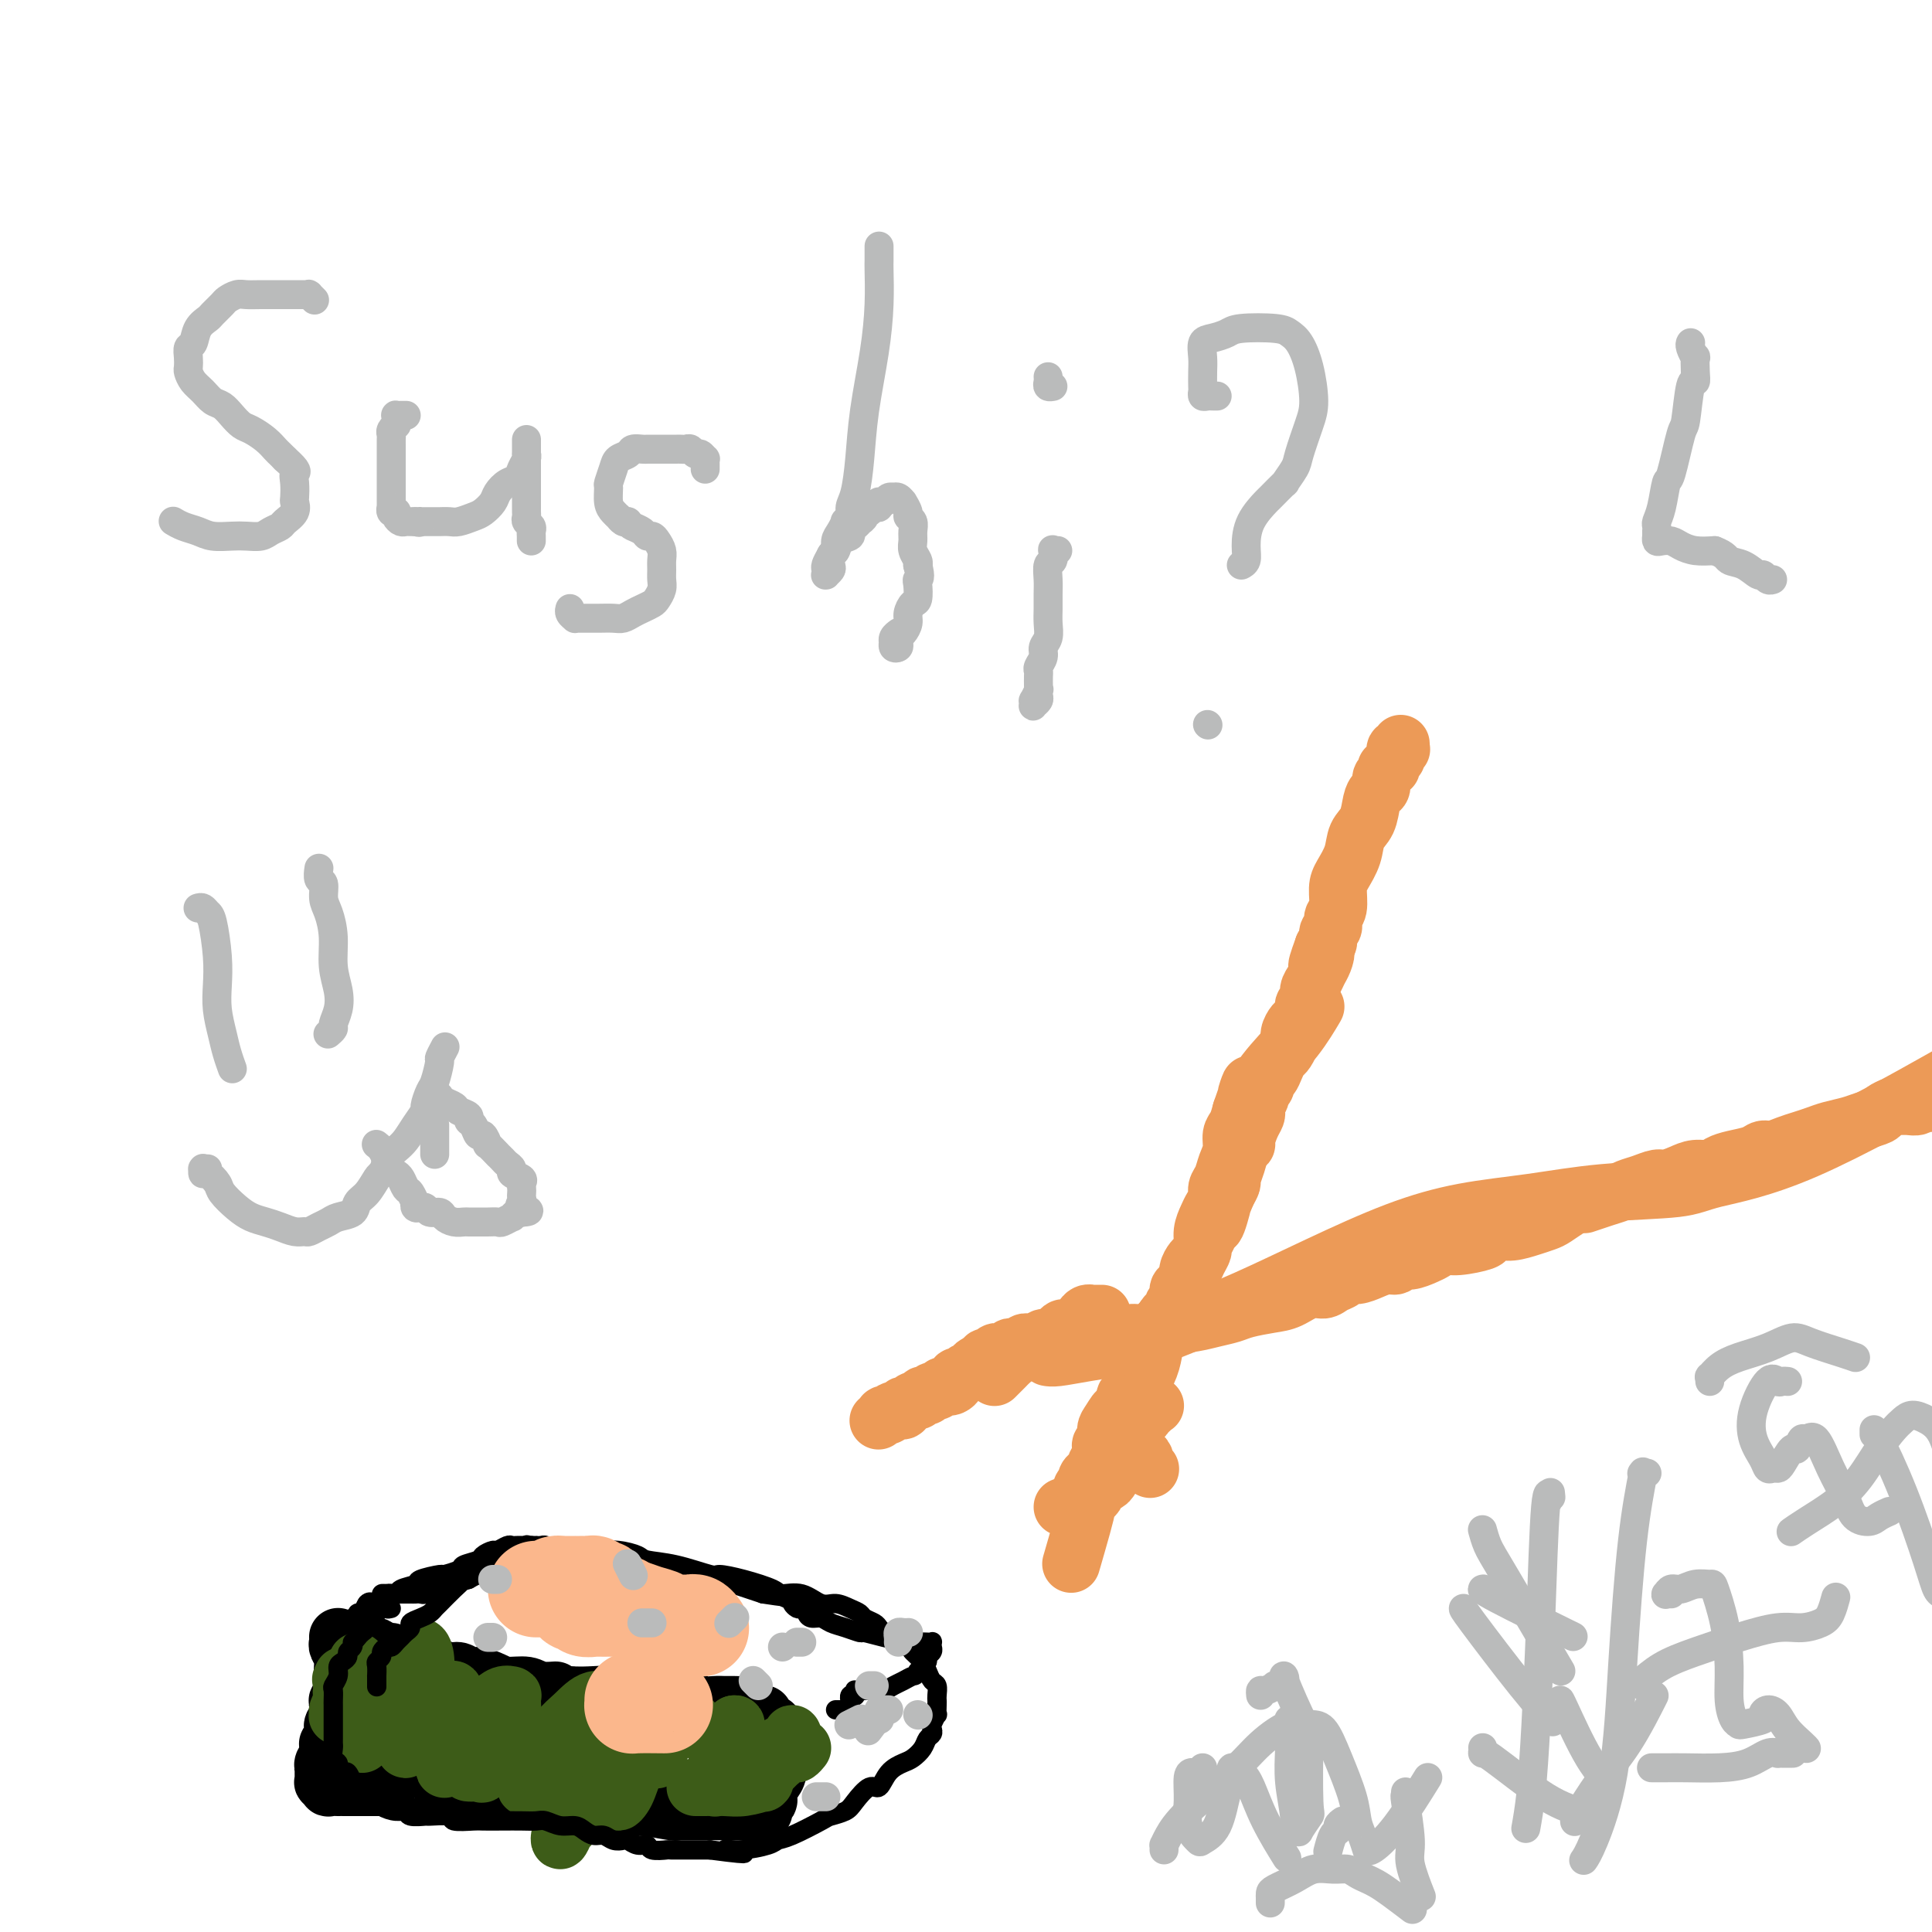 <svg viewBox='0 0 400 400' version='1.1' xmlns='http://www.w3.org/2000/svg' xmlns:xlink='http://www.w3.org/1999/xlink'><g fill='none' stroke='#EC9A57' stroke-width='12' stroke-linecap='round' stroke-linejoin='round'><path d='M290,155c0.008,-0.534 0.016,-1.069 0,-1c-0.016,0.069 -0.057,0.740 0,1c0.057,0.260 0.211,0.108 0,0c-0.211,-0.108 -0.788,-0.173 -1,0c-0.212,0.173 -0.061,0.585 0,1c0.061,0.415 0.032,0.833 0,1c-0.032,0.167 -0.065,0.082 0,0c0.065,-0.082 0.229,-0.162 0,0c-0.229,0.162 -0.850,0.567 -1,1c-0.150,0.433 0.171,0.893 0,1c-0.171,0.107 -0.833,-0.140 -1,0c-0.167,0.140 0.162,0.669 0,1c-0.162,0.331 -0.816,0.466 -1,1c-0.184,0.534 0.101,1.468 0,2c-0.101,0.532 -0.589,0.662 -1,1c-0.411,0.338 -0.743,0.884 -1,2c-0.257,1.116 -0.437,2.800 -1,4c-0.563,1.200 -1.509,1.915 -2,3c-0.491,1.085 -0.528,2.541 -1,4c-0.472,1.459 -1.379,2.920 -2,4c-0.621,1.080 -0.955,1.780 -1,3c-0.045,1.220 0.199,2.961 0,4c-0.199,1.039 -0.841,1.378 -1,2c-0.159,0.622 0.163,1.528 0,2c-0.163,0.472 -0.813,0.512 -1,1c-0.187,0.488 0.089,1.425 0,2c-0.089,0.575 -0.545,0.787 -1,1'/><path d='M274,196c-2.488,6.761 -0.709,3.162 0,2c0.709,-1.162 0.349,0.112 0,1c-0.349,0.888 -0.686,1.390 -1,2c-0.314,0.610 -0.605,1.328 -1,2c-0.395,0.672 -0.893,1.297 -1,2c-0.107,0.703 0.179,1.483 0,2c-0.179,0.517 -0.822,0.772 -1,1c-0.178,0.228 0.111,0.431 0,1c-0.111,0.569 -0.621,1.504 -1,2c-0.379,0.496 -0.626,0.552 -1,1c-0.374,0.448 -0.874,1.289 -1,2c-0.126,0.711 0.121,1.294 0,2c-0.121,0.706 -0.611,1.537 -1,2c-0.389,0.463 -0.678,0.558 -1,1c-0.322,0.442 -0.679,1.232 -1,2c-0.321,0.768 -0.607,1.514 -1,2c-0.393,0.486 -0.894,0.711 -1,1c-0.106,0.289 0.182,0.641 0,1c-0.182,0.359 -0.833,0.726 -1,1c-0.167,0.274 0.149,0.456 0,1c-0.149,0.544 -0.762,1.448 -1,2c-0.238,0.552 -0.101,0.750 0,1c0.101,0.250 0.168,0.552 0,1c-0.168,0.448 -0.569,1.043 -1,2c-0.431,0.957 -0.890,2.278 -1,3c-0.110,0.722 0.129,0.847 0,1c-0.129,0.153 -0.626,0.334 -1,1c-0.374,0.666 -0.626,1.818 -1,3c-0.374,1.182 -0.870,2.395 -1,3c-0.130,0.605 0.106,0.601 0,1c-0.106,0.399 -0.553,1.199 -1,2'/><path d='M254,247c-3.273,8.110 -1.455,2.884 -1,2c0.455,-0.884 -0.452,2.574 -1,4c-0.548,1.426 -0.738,0.818 -1,1c-0.262,0.182 -0.595,1.152 -1,2c-0.405,0.848 -0.882,1.574 -1,2c-0.118,0.426 0.123,0.552 0,1c-0.123,0.448 -0.611,1.218 -1,2c-0.389,0.782 -0.677,1.575 -1,2c-0.323,0.425 -0.679,0.481 -1,1c-0.321,0.519 -0.608,1.501 -1,2c-0.392,0.499 -0.889,0.516 -1,1c-0.111,0.484 0.163,1.436 0,2c-0.163,0.564 -0.764,0.741 -1,1c-0.236,0.259 -0.106,0.599 0,1c0.106,0.401 0.187,0.863 0,1c-0.187,0.137 -0.643,-0.053 -1,0c-0.357,0.053 -0.617,0.347 -1,1c-0.383,0.653 -0.890,1.665 -1,2c-0.110,0.335 0.177,-0.008 0,0c-0.177,0.008 -0.817,0.368 -1,1c-0.183,0.632 0.092,1.535 0,2c-0.092,0.465 -0.549,0.491 -1,1c-0.451,0.509 -0.895,1.502 -1,2c-0.105,0.498 0.131,0.500 0,1c-0.131,0.500 -0.627,1.496 -1,2c-0.373,0.504 -0.621,0.516 -1,1c-0.379,0.484 -0.889,1.442 -1,2c-0.111,0.558 0.176,0.717 0,1c-0.176,0.283 -0.817,0.692 -1,1c-0.183,0.308 0.090,0.517 0,1c-0.090,0.483 -0.545,1.242 -1,2'/><path d='M232,292c-3.587,7.152 -1.553,2.532 -1,1c0.553,-1.532 -0.373,0.023 -1,1c-0.627,0.977 -0.953,1.375 -1,2c-0.047,0.625 0.185,1.477 0,2c-0.185,0.523 -0.786,0.718 -1,1c-0.214,0.282 -0.042,0.653 0,1c0.042,0.347 -0.045,0.671 0,1c0.045,0.329 0.223,0.662 0,1c-0.223,0.338 -0.849,0.682 -1,1c-0.151,0.318 0.171,0.610 0,1c-0.171,0.390 -0.834,0.878 -1,1c-0.166,0.122 0.167,-0.122 0,0c-0.167,0.122 -0.833,0.611 -1,1c-0.167,0.389 0.167,0.678 0,1c-0.167,0.322 -0.833,0.678 -1,1c-0.167,0.322 0.165,0.612 0,1c-0.165,0.388 -0.828,0.874 -1,1c-0.172,0.126 0.147,-0.110 0,0c-0.147,0.110 -0.761,0.565 -1,1c-0.239,0.435 -0.103,0.849 0,1c0.103,0.151 0.172,0.041 0,0c-0.172,-0.041 -0.585,-0.011 -1,0c-0.415,0.011 -0.833,0.003 -1,0c-0.167,-0.003 -0.084,-0.002 0,0'/><path d='M206,285c0.030,-0.030 0.060,-0.060 0,0c-0.060,0.060 -0.209,0.209 0,0c0.209,-0.209 0.777,-0.777 1,-1c0.223,-0.223 0.102,-0.101 0,0c-0.102,0.101 -0.183,0.181 0,0c0.183,-0.181 0.630,-0.622 1,-1c0.370,-0.378 0.661,-0.694 1,-1c0.339,-0.306 0.724,-0.603 1,-1c0.276,-0.397 0.441,-0.895 1,-1c0.559,-0.105 1.512,0.182 2,0c0.488,-0.182 0.511,-0.833 1,-1c0.489,-0.167 1.444,0.151 2,0c0.556,-0.151 0.712,-0.773 1,-1c0.288,-0.227 0.706,-0.061 1,0c0.294,0.061 0.464,0.017 1,0c0.536,-0.017 1.439,-0.008 2,0c0.561,0.008 0.779,0.016 1,0c0.221,-0.016 0.444,-0.057 1,0c0.556,0.057 1.447,0.213 2,0c0.553,-0.213 0.770,-0.793 1,-1c0.230,-0.207 0.474,-0.040 1,0c0.526,0.040 1.334,-0.045 2,0c0.666,0.045 1.189,0.222 2,0c0.811,-0.222 1.908,-0.843 3,-1c1.092,-0.157 2.179,0.150 3,0c0.821,-0.150 1.378,-0.757 2,-1c0.622,-0.243 1.311,-0.121 2,0'/><path d='M241,275c3.740,-0.703 2.091,-0.962 2,-1c-0.091,-0.038 1.375,0.144 3,0c1.625,-0.144 3.410,-0.615 5,-1c1.590,-0.385 2.985,-0.685 4,-1c1.015,-0.315 1.651,-0.644 3,-1c1.349,-0.356 3.411,-0.740 5,-1c1.589,-0.260 2.706,-0.398 4,-1c1.294,-0.602 2.766,-1.668 4,-2c1.234,-0.332 2.231,0.069 3,0c0.769,-0.069 1.311,-0.610 2,-1c0.689,-0.390 1.525,-0.630 2,-1c0.475,-0.370 0.589,-0.868 1,-1c0.411,-0.132 1.118,0.104 2,0c0.882,-0.104 1.940,-0.549 3,-1c1.060,-0.451 2.122,-0.909 3,-1c0.878,-0.091 1.572,0.183 2,0c0.428,-0.183 0.590,-0.824 1,-1c0.410,-0.176 1.069,0.111 2,0c0.931,-0.111 2.134,-0.621 3,-1c0.866,-0.379 1.393,-0.626 2,-1c0.607,-0.374 1.292,-0.875 2,-1c0.708,-0.125 1.437,0.125 3,0c1.563,-0.125 3.958,-0.625 5,-1c1.042,-0.375 0.730,-0.626 1,-1c0.270,-0.374 1.121,-0.873 2,-1c0.879,-0.127 1.786,0.117 3,0c1.214,-0.117 2.734,-0.595 4,-1c1.266,-0.405 2.277,-0.737 3,-1c0.723,-0.263 1.156,-0.455 2,-1c0.844,-0.545 2.098,-1.441 3,-2c0.902,-0.559 1.451,-0.779 2,-1'/><path d='M327,249c13.618,-3.974 4.663,-0.910 2,0c-2.663,0.910 0.967,-0.335 3,-1c2.033,-0.665 2.469,-0.752 3,-1c0.531,-0.248 1.156,-0.658 2,-1c0.844,-0.342 1.905,-0.618 3,-1c1.095,-0.382 2.222,-0.872 3,-1c0.778,-0.128 1.205,0.106 2,0c0.795,-0.106 1.958,-0.553 3,-1c1.042,-0.447 1.963,-0.893 3,-1c1.037,-0.107 2.189,0.125 3,0c0.811,-0.125 1.280,-0.607 2,-1c0.720,-0.393 1.690,-0.697 3,-1c1.310,-0.303 2.959,-0.606 4,-1c1.041,-0.394 1.475,-0.879 2,-1c0.525,-0.121 1.139,0.122 2,0c0.861,-0.122 1.967,-0.610 3,-1c1.033,-0.390 1.994,-0.682 3,-1c1.006,-0.318 2.056,-0.663 3,-1c0.944,-0.337 1.782,-0.668 3,-1c1.218,-0.332 2.817,-0.667 4,-1c1.183,-0.333 1.951,-0.663 3,-1c1.049,-0.337 2.378,-0.679 3,-1c0.622,-0.321 0.538,-0.621 1,-1c0.462,-0.379 1.472,-0.837 2,-1c0.528,-0.163 0.575,-0.029 1,0c0.425,0.029 1.227,-0.045 2,0c0.773,0.045 1.517,0.208 2,0c0.483,-0.208 0.707,-0.788 1,-1c0.293,-0.212 0.656,-0.057 1,0c0.344,0.057 0.670,0.016 1,0c0.330,-0.016 0.665,-0.008 1,0'/><path d='M401,228c11.609,-3.249 3.632,-0.871 1,0c-2.632,0.871 0.080,0.234 1,0c0.920,-0.234 0.049,-0.067 0,0c-0.049,0.067 0.723,0.032 1,0c0.277,-0.032 0.060,-0.061 0,0c-0.060,0.061 0.036,0.213 0,0c-0.036,-0.213 -0.206,-0.789 0,-1c0.206,-0.211 0.787,-0.057 1,0c0.213,0.057 0.057,0.015 0,0c-0.057,-0.015 -0.016,-0.004 0,0c0.016,0.004 0.008,0.002 0,0'/><path d='M228,272c0.122,0.000 0.244,0.000 0,0c-0.244,-0.000 -0.853,-0.001 -1,0c-0.147,0.001 0.168,0.003 0,0c-0.168,-0.003 -0.817,-0.012 -1,0c-0.183,0.012 0.102,0.046 0,0c-0.102,-0.046 -0.591,-0.171 -1,0c-0.409,0.171 -0.740,0.637 -1,1c-0.260,0.363 -0.450,0.623 -1,1c-0.550,0.377 -1.461,0.870 -2,1c-0.539,0.130 -0.708,-0.105 -1,0c-0.292,0.105 -0.708,0.550 -1,1c-0.292,0.450 -0.460,0.905 -1,1c-0.540,0.095 -1.450,-0.170 -2,0c-0.550,0.170 -0.739,0.777 -1,1c-0.261,0.223 -0.595,0.064 -1,0c-0.405,-0.064 -0.882,-0.031 -1,0c-0.118,0.031 0.123,0.060 0,0c-0.123,-0.060 -0.610,-0.208 -1,0c-0.390,0.208 -0.683,0.774 -1,1c-0.317,0.226 -0.659,0.113 -1,0c-0.341,-0.113 -0.683,-0.228 -1,0c-0.317,0.228 -0.610,0.797 -1,1c-0.390,0.203 -0.879,0.040 -1,0c-0.121,-0.040 0.125,0.045 0,0c-0.125,-0.045 -0.621,-0.218 -1,0c-0.379,0.218 -0.640,0.828 -1,1c-0.360,0.172 -0.817,-0.094 -1,0c-0.183,0.094 -0.091,0.547 0,1'/><path d='M204,282c-3.891,1.504 -1.620,0.263 -1,0c0.620,-0.263 -0.412,0.451 -1,1c-0.588,0.549 -0.731,0.935 -1,1c-0.269,0.065 -0.663,-0.189 -1,0c-0.337,0.189 -0.615,0.821 -1,1c-0.385,0.179 -0.877,-0.097 -1,0c-0.123,0.097 0.122,0.566 0,1c-0.122,0.434 -0.610,0.833 -1,1c-0.390,0.167 -0.682,0.101 -1,0c-0.318,-0.101 -0.664,-0.237 -1,0c-0.336,0.237 -0.664,0.847 -1,1c-0.336,0.153 -0.682,-0.151 -1,0c-0.318,0.151 -0.610,0.757 -1,1c-0.390,0.243 -0.878,0.122 -1,0c-0.122,-0.122 0.121,-0.244 0,0c-0.121,0.244 -0.605,0.854 -1,1c-0.395,0.146 -0.701,-0.172 -1,0c-0.299,0.172 -0.590,0.834 -1,1c-0.410,0.166 -0.937,-0.166 -1,0c-0.063,0.166 0.338,0.828 0,1c-0.338,0.172 -1.415,-0.146 -2,0c-0.585,0.146 -0.679,0.757 -1,1c-0.321,0.243 -0.870,0.117 -1,0c-0.130,-0.117 0.157,-0.224 0,0c-0.157,0.224 -0.759,0.778 -1,1c-0.241,0.222 -0.120,0.111 0,0'/><path d='M239,291c0.122,0.032 0.244,0.064 0,0c-0.244,-0.064 -0.853,-0.224 -1,0c-0.147,0.224 0.168,0.833 0,1c-0.168,0.167 -0.818,-0.107 -1,0c-0.182,0.107 0.106,0.595 0,1c-0.106,0.405 -0.605,0.727 -1,1c-0.395,0.273 -0.684,0.497 -1,1c-0.316,0.503 -0.658,1.286 -1,2c-0.342,0.714 -0.683,1.361 -1,2c-0.317,0.639 -0.610,1.272 -1,2c-0.390,0.728 -0.878,1.552 -1,2c-0.122,0.448 0.122,0.519 0,1c-0.122,0.481 -0.610,1.373 -1,2c-0.390,0.627 -0.683,0.990 -1,1c-0.317,0.010 -0.660,-0.334 -1,0c-0.340,0.334 -0.679,1.345 -1,2c-0.321,0.655 -0.624,0.954 -1,1c-0.376,0.046 -0.826,-0.162 -1,0c-0.174,0.162 -0.071,0.692 0,1c0.071,0.308 0.112,0.392 0,1c-0.112,0.608 -0.376,1.741 -1,4c-0.624,2.259 -1.607,5.646 -2,7c-0.393,1.354 -0.197,0.677 0,0'/><path d='M238,304c0.111,0.119 0.223,0.238 0,0c-0.223,-0.238 -0.780,-0.833 -1,-1c-0.220,-0.167 -0.102,0.095 0,0c0.102,-0.095 0.188,-0.547 0,-1c-0.188,-0.453 -0.651,-0.907 -1,-1c-0.349,-0.093 -0.584,0.173 -1,0c-0.416,-0.173 -1.012,-0.786 -1,-2c0.012,-1.214 0.633,-3.029 1,-5c0.367,-1.971 0.478,-4.100 1,-6c0.522,-1.900 1.453,-3.573 2,-5c0.547,-1.427 0.710,-2.609 1,-4c0.290,-1.391 0.707,-2.992 1,-4c0.293,-1.008 0.461,-1.425 1,-2c0.539,-0.575 1.450,-1.309 2,-2c0.550,-0.691 0.739,-1.341 1,-2c0.261,-0.659 0.594,-1.328 1,-2c0.406,-0.672 0.883,-1.348 1,-2c0.117,-0.652 -0.127,-1.280 0,-2c0.127,-0.720 0.626,-1.534 1,-2c0.374,-0.466 0.625,-0.586 1,-1c0.375,-0.414 0.875,-1.122 1,-2c0.125,-0.878 -0.125,-1.926 0,-3c0.125,-1.074 0.625,-2.174 1,-3c0.375,-0.826 0.625,-1.379 1,-2c0.375,-0.621 0.875,-1.310 1,-2c0.125,-0.690 -0.125,-1.382 0,-2c0.125,-0.618 0.625,-1.162 1,-2c0.375,-0.838 0.625,-1.970 1,-3c0.375,-1.030 0.874,-1.956 1,-3c0.126,-1.044 -0.120,-2.204 0,-3c0.120,-0.796 0.606,-1.227 1,-2c0.394,-0.773 0.697,-1.886 1,-3'/><path d='M257,230c3.313,-9.437 1.095,-4.029 1,-3c-0.095,1.029 1.933,-2.322 4,-5c2.067,-2.678 4.172,-4.682 6,-7c1.828,-2.318 3.379,-4.948 4,-6c0.621,-1.052 0.310,-0.526 0,0'/><path d='M217,281c-0.107,-0.021 -0.214,-0.041 0,0c0.214,0.041 0.749,0.145 2,0c1.251,-0.145 3.219,-0.539 6,-1c2.781,-0.461 6.377,-0.990 10,-2c3.623,-1.010 7.274,-2.501 11,-4c3.726,-1.499 7.526,-3.006 12,-5c4.474,-1.994 9.623,-4.475 15,-7c5.377,-2.525 10.984,-5.096 16,-7c5.016,-1.904 9.442,-3.142 14,-4c4.558,-0.858 9.248,-1.335 14,-2c4.752,-0.665 9.565,-1.519 15,-2c5.435,-0.481 11.492,-0.590 15,-1c3.508,-0.410 4.466,-1.120 8,-2c3.534,-0.880 9.644,-1.929 19,-6c9.356,-4.071 21.959,-11.163 27,-14c5.041,-2.837 2.521,-1.418 0,0'/></g>
<g fill='none' stroke='#000000' stroke-width='12' stroke-linecap='round' stroke-linejoin='round'><path d='M70,339c0.002,0.026 0.004,0.051 0,0c-0.004,-0.051 -0.015,-0.180 0,0c0.015,0.180 0.057,0.668 0,1c-0.057,0.332 -0.211,0.508 0,1c0.211,0.492 0.789,1.302 1,2c0.211,0.698 0.056,1.286 0,2c-0.056,0.714 -0.014,1.554 0,2c0.014,0.446 0.000,0.497 0,1c-0.000,0.503 0.014,1.457 0,2c-0.014,0.543 -0.056,0.675 0,1c0.056,0.325 0.211,0.843 0,1c-0.211,0.157 -0.788,-0.046 -1,0c-0.212,0.046 -0.061,0.341 0,1c0.061,0.659 0.030,1.683 0,2c-0.030,0.317 -0.061,-0.074 0,0c0.061,0.074 0.212,0.611 0,1c-0.212,0.389 -0.788,0.629 -1,1c-0.212,0.371 -0.061,0.874 0,1c0.061,0.126 0.030,-0.125 0,0c-0.030,0.125 -0.061,0.625 0,1c0.061,0.375 0.212,0.626 0,1c-0.212,0.374 -0.788,0.870 -1,1c-0.212,0.130 -0.061,-0.106 0,0c0.061,0.106 0.030,0.553 0,1'/><path d='M68,362c-0.305,3.721 -0.068,1.523 0,1c0.068,-0.523 -0.034,0.629 0,1c0.034,0.371 0.205,-0.041 0,0c-0.205,0.041 -0.787,0.533 -1,1c-0.213,0.467 -0.057,0.909 0,1c0.057,0.091 0.015,-0.168 0,0c-0.015,0.168 -0.004,0.762 0,1c0.004,0.238 0.001,0.120 0,0c-0.001,-0.120 -0.002,-0.244 0,0c0.002,0.244 0.005,0.854 0,1c-0.005,0.146 -0.017,-0.171 0,0c0.017,0.171 0.065,0.830 0,1c-0.065,0.170 -0.243,-0.151 0,0c0.243,0.151 0.905,0.772 1,1c0.095,0.228 -0.378,0.061 0,0c0.378,-0.061 1.607,-0.016 2,0c0.393,0.016 -0.049,0.004 0,0c0.049,-0.004 0.591,-0.001 1,0c0.409,0.001 0.686,0.000 1,0c0.314,-0.000 0.665,-0.000 1,0c0.335,0.000 0.654,0.000 1,0c0.346,-0.000 0.720,-0.000 1,0c0.280,0.000 0.467,0.000 1,0c0.533,-0.000 1.413,-0.000 2,0c0.587,0.000 0.882,0.000 1,0c0.118,-0.000 0.059,-0.000 0,0'/><path d='M79,370c2.036,0.309 1.127,0.083 1,0c-0.127,-0.083 0.528,-0.022 1,0c0.472,0.022 0.760,0.006 1,0c0.240,-0.006 0.430,-0.002 1,0c0.570,0.002 1.518,0.000 2,0c0.482,-0.000 0.496,-0.000 1,0c0.504,0.000 1.497,0.000 2,0c0.503,-0.000 0.516,-0.000 1,0c0.484,0.000 1.439,0.000 2,0c0.561,-0.000 0.728,-0.000 1,0c0.272,0.000 0.649,0.000 1,0c0.351,-0.000 0.676,-0.001 1,0c0.324,0.001 0.648,0.004 1,0c0.352,-0.004 0.731,-0.015 1,0c0.269,0.015 0.428,0.056 1,0c0.572,-0.056 1.555,-0.207 2,0c0.445,0.207 0.350,0.774 1,1c0.650,0.226 2.046,0.112 3,0c0.954,-0.112 1.467,-0.223 2,0c0.533,0.223 1.087,0.778 2,1c0.913,0.222 2.183,0.111 3,0c0.817,-0.111 1.179,-0.222 2,0c0.821,0.222 2.102,0.777 3,1c0.898,0.223 1.415,0.112 2,0c0.585,-0.112 1.240,-0.226 2,0c0.760,0.226 1.625,0.793 2,1c0.375,0.207 0.261,0.056 1,0c0.739,-0.056 2.332,-0.015 3,0c0.668,0.015 0.411,0.004 1,0c0.589,-0.004 2.026,-0.001 3,0c0.974,0.001 1.487,0.001 2,0'/><path d='M131,374c8.433,0.558 3.515,-0.047 3,0c-0.515,0.047 3.371,0.745 5,1c1.629,0.255 1.000,0.068 1,0c-0.000,-0.068 0.628,-0.018 1,0c0.372,0.018 0.486,0.005 1,0c0.514,-0.005 1.428,-0.001 2,0c0.572,0.001 0.803,0.000 1,0c0.197,-0.000 0.361,-0.000 1,0c0.639,0.000 1.754,0.000 3,0c1.246,-0.000 2.624,-0.000 3,0c0.376,0.000 -0.249,-0.000 0,0c0.249,0.000 1.372,0.000 2,0c0.628,-0.000 0.760,-0.000 1,0c0.240,0.000 0.586,0.001 1,0c0.414,-0.001 0.896,-0.004 1,0c0.104,0.004 -0.169,0.016 0,0c0.169,-0.016 0.781,-0.060 1,0c0.219,0.060 0.045,0.223 0,0c-0.045,-0.223 0.040,-0.832 0,-1c-0.040,-0.168 -0.204,0.106 0,0c0.204,-0.106 0.776,-0.594 1,-1c0.224,-0.406 0.098,-0.732 0,-1c-0.098,-0.268 -0.170,-0.477 0,-1c0.170,-0.523 0.581,-1.358 1,-2c0.419,-0.642 0.844,-1.089 1,-2c0.156,-0.911 0.042,-2.285 0,-3c-0.042,-0.715 -0.011,-0.769 0,-1c0.011,-0.231 0.003,-0.637 0,-1c-0.003,-0.363 -0.002,-0.681 0,-1'/><path d='M161,361c0.464,-2.100 0.124,-0.352 0,0c-0.124,0.352 -0.033,-0.694 0,-1c0.033,-0.306 0.009,0.128 0,0c-0.009,-0.128 -0.001,-0.818 0,-1c0.001,-0.182 -0.004,0.143 0,0c0.004,-0.143 0.017,-0.756 0,-1c-0.017,-0.244 -0.065,-0.121 0,0c0.065,0.121 0.241,0.239 0,0c-0.241,-0.239 -0.901,-0.835 -1,-1c-0.099,-0.165 0.363,0.100 0,0c-0.363,-0.100 -1.551,-0.567 -2,-1c-0.449,-0.433 -0.158,-0.833 0,-1c0.158,-0.167 0.183,-0.101 0,0c-0.183,0.101 -0.573,0.237 -1,0c-0.427,-0.237 -0.891,-0.848 -1,-1c-0.109,-0.152 0.136,0.156 0,0c-0.136,-0.156 -0.654,-0.774 -1,-1c-0.346,-0.226 -0.519,-0.060 -1,0c-0.481,0.060 -1.269,0.012 -2,0c-0.731,-0.012 -1.405,0.011 -2,0c-0.595,-0.011 -1.111,-0.055 -2,0c-0.889,0.055 -2.151,0.211 -3,0c-0.849,-0.211 -1.284,-0.788 -2,-1c-0.716,-0.212 -1.713,-0.061 -3,0c-1.287,0.061 -2.864,0.030 -4,0c-1.136,-0.030 -1.829,-0.061 -3,0c-1.171,0.061 -2.819,0.212 -4,0c-1.181,-0.212 -1.895,-0.788 -3,-1c-1.105,-0.212 -2.601,-0.061 -4,0c-1.399,0.061 -2.699,0.030 -4,0'/><path d='M118,351c-5.791,-0.553 -3.270,-0.935 -3,-1c0.270,-0.065 -1.713,0.189 -3,0c-1.287,-0.189 -1.878,-0.820 -3,-1c-1.122,-0.180 -2.776,0.091 -4,0c-1.224,-0.091 -2.017,-0.545 -3,-1c-0.983,-0.455 -2.154,-0.909 -3,-1c-0.846,-0.091 -1.367,0.183 -2,0c-0.633,-0.183 -1.379,-0.824 -2,-1c-0.621,-0.176 -1.116,0.112 -2,0c-0.884,-0.112 -2.158,-0.622 -3,-1c-0.842,-0.378 -1.252,-0.622 -2,-1c-0.748,-0.378 -1.836,-0.890 -3,-1c-1.164,-0.110 -2.406,0.181 -3,0c-0.594,-0.181 -0.542,-0.833 -1,-1c-0.458,-0.167 -1.428,0.151 -2,0c-0.572,-0.151 -0.745,-0.773 -1,-1c-0.255,-0.227 -0.590,-0.061 -1,0c-0.410,0.061 -0.893,0.016 -1,0c-0.107,-0.016 0.164,-0.004 0,0c-0.164,0.004 -0.761,0.001 -1,0c-0.239,-0.001 -0.119,-0.001 0,0'/></g>
<g fill='none' stroke='#3D5C18' stroke-width='12' stroke-linecap='round' stroke-linejoin='round'><path d='M75,356c-0.423,0.118 -0.845,0.236 -1,0c-0.155,-0.236 -0.041,-0.824 0,-1c0.041,-0.176 0.011,0.062 0,0c-0.011,-0.062 -0.003,-0.422 0,-1c0.003,-0.578 0.001,-1.373 0,-2c-0.001,-0.627 -0.000,-1.087 0,-2c0.000,-0.913 0.000,-2.279 0,-3c-0.000,-0.721 -0.000,-0.798 0,-1c0.000,-0.202 0.000,-0.531 0,-1c-0.000,-0.469 -0.000,-1.078 0,-1c0.000,0.078 -0.000,0.843 0,1c0.000,0.157 0.000,-0.294 0,0c-0.000,0.294 -0.000,1.332 0,2c0.000,0.668 0.000,0.968 0,1c-0.000,0.032 -0.000,-0.202 0,0c0.000,0.202 0.001,0.839 0,1c-0.001,0.161 -0.003,-0.153 0,0c0.003,0.153 0.012,0.773 0,1c-0.012,0.227 -0.045,0.061 0,0c0.045,-0.061 0.170,-0.016 0,0c-0.170,0.016 -0.633,0.004 -1,0c-0.367,-0.004 -0.637,-0.001 -1,0c-0.363,0.001 -0.818,0.000 -1,0c-0.182,-0.000 -0.091,-0.000 0,0'/><path d='M71,350c-0.480,0.194 -0.181,0.678 0,1c0.181,0.322 0.244,0.481 0,1c-0.244,0.519 -0.794,1.397 -1,2c-0.206,0.603 -0.069,0.929 0,1c0.069,0.071 0.071,-0.114 0,0c-0.071,0.114 -0.215,0.525 0,0c0.215,-0.525 0.790,-1.987 1,-3c0.210,-1.013 0.056,-1.577 0,-2c-0.056,-0.423 -0.013,-0.704 0,-1c0.013,-0.296 -0.005,-0.605 0,-1c0.005,-0.395 0.033,-0.874 0,-1c-0.033,-0.126 -0.126,0.102 0,0c0.126,-0.102 0.473,-0.532 1,0c0.527,0.532 1.236,2.027 2,3c0.764,0.973 1.582,1.423 2,2c0.418,0.577 0.434,1.280 1,2c0.566,0.720 1.682,1.457 2,2c0.318,0.543 -0.162,0.893 0,1c0.162,0.107 0.965,-0.030 1,0c0.035,0.030 -0.697,0.227 -1,0c-0.303,-0.227 -0.178,-0.877 0,-1c0.178,-0.123 0.409,0.279 0,0c-0.409,-0.279 -1.458,-1.241 -2,-2c-0.542,-0.759 -0.576,-1.314 -1,-2c-0.424,-0.686 -1.237,-1.504 -2,-2c-0.763,-0.496 -1.475,-0.672 -2,-1c-0.525,-0.328 -0.864,-0.808 -1,-1c-0.136,-0.192 -0.068,-0.096 0,0'/><path d='M71,348c-1.060,-0.970 0.290,0.606 1,2c0.710,1.394 0.779,2.608 1,4c0.221,1.392 0.593,2.962 1,4c0.407,1.038 0.849,1.543 1,2c0.151,0.457 0.012,0.868 0,1c-0.012,0.132 0.104,-0.013 0,0c-0.104,0.013 -0.427,0.183 0,-1c0.427,-1.183 1.606,-3.719 3,-6c1.394,-2.281 3.004,-4.307 4,-6c0.996,-1.693 1.378,-3.053 2,-4c0.622,-0.947 1.486,-1.482 2,-2c0.514,-0.518 0.680,-1.019 1,-1c0.320,0.019 0.794,0.558 1,2c0.206,1.442 0.142,3.787 0,6c-0.142,2.213 -0.364,4.292 -1,6c-0.636,1.708 -1.688,3.043 -2,4c-0.312,0.957 0.115,1.534 0,2c-0.115,0.466 -0.772,0.820 -1,1c-0.228,0.180 -0.027,0.186 0,0c0.027,-0.186 -0.119,-0.565 0,-1c0.119,-0.435 0.504,-0.925 1,-2c0.496,-1.075 1.103,-2.735 2,-4c0.897,-1.265 2.082,-2.135 3,-3c0.918,-0.865 1.567,-1.724 2,-2c0.433,-0.276 0.649,0.030 1,0c0.351,-0.030 0.837,-0.398 1,0c0.163,0.398 0.002,1.560 0,3c-0.002,1.440 0.153,3.157 0,5c-0.153,1.843 -0.615,3.812 -1,5c-0.385,1.188 -0.692,1.594 -1,2'/><path d='M92,365c0.023,2.351 0.082,0.730 0,0c-0.082,-0.730 -0.304,-0.567 0,-1c0.304,-0.433 1.133,-1.461 2,-3c0.867,-1.539 1.773,-3.590 3,-5c1.227,-1.410 2.775,-2.180 4,-3c1.225,-0.820 2.127,-1.689 3,-2c0.873,-0.311 1.716,-0.065 2,0c0.284,0.065 0.010,-0.052 0,1c-0.010,1.052 0.244,3.273 0,5c-0.244,1.727 -0.986,2.961 -2,4c-1.014,1.039 -2.299,1.884 -3,3c-0.701,1.116 -0.819,2.503 -1,3c-0.181,0.497 -0.426,0.102 -1,0c-0.574,-0.102 -1.478,0.088 -2,0c-0.522,-0.088 -0.664,-0.454 0,-1c0.664,-0.546 2.132,-1.272 3,-2c0.868,-0.728 1.136,-1.457 2,-2c0.864,-0.543 2.322,-0.900 3,-1c0.678,-0.100 0.574,0.056 1,0c0.426,-0.056 1.383,-0.324 2,0c0.617,0.324 0.896,1.240 1,2c0.104,0.760 0.034,1.363 0,2c-0.034,0.637 -0.031,1.306 0,2c0.031,0.694 0.091,1.412 0,2c-0.091,0.588 -0.334,1.044 0,1c0.334,-0.044 1.244,-0.589 2,-1c0.756,-0.411 1.357,-0.688 2,-1c0.643,-0.312 1.326,-0.661 2,-1c0.674,-0.339 1.337,-0.670 2,-1'/><path d='M117,366c1.402,-0.481 0.909,-0.183 1,0c0.091,0.183 0.768,0.250 1,1c0.232,0.750 0.020,2.181 0,3c-0.020,0.819 0.152,1.025 0,2c-0.152,0.975 -0.627,2.718 -1,4c-0.373,1.282 -0.643,2.101 -1,3c-0.357,0.899 -0.802,1.878 -1,2c-0.198,0.122 -0.149,-0.612 0,-1c0.149,-0.388 0.396,-0.428 1,-1c0.604,-0.572 1.563,-1.674 3,-3c1.437,-1.326 3.353,-2.875 5,-5c1.647,-2.125 3.026,-4.825 4,-6c0.974,-1.175 1.544,-0.825 2,-1c0.456,-0.175 0.799,-0.874 1,-1c0.201,-0.126 0.261,0.323 0,1c-0.261,0.677 -0.844,1.584 -1,2c-0.156,0.416 0.116,0.342 0,1c-0.116,0.658 -0.621,2.049 -1,3c-0.379,0.951 -0.632,1.462 -1,2c-0.368,0.538 -0.852,1.101 -1,1c-0.148,-0.101 0.041,-0.867 0,-1c-0.041,-0.133 -0.312,0.367 0,0c0.312,-0.367 1.206,-1.601 2,-3c0.794,-1.399 1.487,-2.963 2,-4c0.513,-1.037 0.847,-1.546 1,-2c0.153,-0.454 0.127,-0.854 0,-1c-0.127,-0.146 -0.354,-0.039 -1,0c-0.646,0.039 -1.709,0.011 -3,0c-1.291,-0.011 -2.809,-0.003 -4,0c-1.191,0.003 -2.055,0.001 -3,0c-0.945,-0.001 -1.973,-0.000 -3,0'/><path d='M119,362c-2.568,-0.189 -1.987,-0.661 -2,-1c-0.013,-0.339 -0.621,-0.544 -1,-1c-0.379,-0.456 -0.528,-1.164 0,-2c0.528,-0.836 1.734,-1.799 3,-3c1.266,-1.201 2.592,-2.638 4,-3c1.408,-0.362 2.899,0.352 4,1c1.101,0.648 1.812,1.231 3,2c1.188,0.769 2.853,1.726 4,3c1.147,1.274 1.776,2.867 2,4c0.224,1.133 0.044,1.808 0,2c-0.044,0.192 0.048,-0.099 0,0c-0.048,0.099 -0.235,0.588 0,0c0.235,-0.588 0.893,-2.252 1,-3c0.107,-0.748 -0.336,-0.579 0,-1c0.336,-0.421 1.452,-1.430 2,-2c0.548,-0.570 0.528,-0.700 1,-1c0.472,-0.300 1.436,-0.771 2,-1c0.564,-0.229 0.729,-0.215 1,0c0.271,0.215 0.650,0.632 1,1c0.350,0.368 0.671,0.688 1,1c0.329,0.312 0.664,0.617 1,1c0.336,0.383 0.672,0.845 1,1c0.328,0.155 0.648,0.004 1,0c0.352,-0.004 0.735,0.139 1,0c0.265,-0.139 0.411,-0.559 1,-1c0.589,-0.441 1.622,-0.902 2,-1c0.378,-0.098 0.102,0.166 0,0c-0.102,-0.166 -0.029,-0.762 0,-1c0.029,-0.238 0.015,-0.119 0,0'/><path d='M152,357c0.770,-0.209 0.195,0.770 0,1c-0.195,0.230 -0.011,-0.289 0,0c0.011,0.289 -0.150,1.385 0,2c0.150,0.615 0.610,0.750 1,1c0.390,0.250 0.709,0.614 1,1c0.291,0.386 0.555,0.795 1,1c0.445,0.205 1.072,0.208 2,0c0.928,-0.208 2.157,-0.627 3,-1c0.843,-0.373 1.299,-0.702 2,-1c0.701,-0.298 1.645,-0.567 2,-1c0.355,-0.433 0.121,-1.031 0,-1c-0.121,0.031 -0.127,0.692 0,1c0.127,0.308 0.388,0.264 0,1c-0.388,0.736 -1.425,2.250 -2,3c-0.575,0.750 -0.687,0.734 -1,1c-0.313,0.266 -0.827,0.815 -1,1c-0.173,0.185 -0.005,0.007 0,0c0.005,-0.007 -0.153,0.155 0,0c0.153,-0.155 0.618,-0.629 1,-1c0.382,-0.371 0.680,-0.639 1,-1c0.320,-0.361 0.660,-0.815 1,-1c0.340,-0.185 0.679,-0.101 1,0c0.321,0.101 0.625,0.220 1,0c0.375,-0.220 0.821,-0.777 1,-1c0.179,-0.223 0.089,-0.111 0,0'/><path d='M149,370c0.113,-0.002 0.226,-0.005 0,0c-0.226,0.005 -0.792,0.016 -1,0c-0.208,-0.016 -0.057,-0.061 0,0c0.057,0.061 0.020,0.226 0,0c-0.020,-0.226 -0.025,-0.845 0,-1c0.025,-0.155 0.079,0.154 0,0c-0.079,-0.154 -0.290,-0.770 0,-1c0.290,-0.230 1.082,-0.076 2,0c0.918,0.076 1.962,0.072 3,0c1.038,-0.072 2.070,-0.212 3,0c0.930,0.212 1.758,0.775 2,1c0.242,0.225 -0.104,0.113 0,0c0.104,-0.113 0.656,-0.226 0,0c-0.656,0.226 -2.519,0.793 -4,1c-1.481,0.207 -2.579,0.056 -4,0c-1.421,-0.056 -3.164,-0.015 -4,0c-0.836,0.015 -0.763,0.004 -1,0c-0.237,-0.004 -0.782,-0.001 -1,0c-0.218,0.001 -0.109,0.001 0,0'/></g>
<g fill='none' stroke='#000000' stroke-width='4' stroke-linecap='round' stroke-linejoin='round'><path d='M81,333c-0.453,0.113 -0.906,0.227 -1,0c-0.094,-0.227 0.172,-0.793 0,-1c-0.172,-0.207 -0.782,-0.055 -1,0c-0.218,0.055 -0.043,0.015 0,0c0.043,-0.015 -0.044,-0.003 0,0c0.044,0.003 0.219,-0.001 0,0c-0.219,0.001 -0.832,0.007 -1,0c-0.168,-0.007 0.110,-0.026 0,0c-0.110,0.026 -0.608,0.097 -1,0c-0.392,-0.097 -0.680,-0.362 -1,0c-0.320,0.362 -0.673,1.351 -1,2c-0.327,0.649 -0.628,0.959 -1,1c-0.372,0.041 -0.816,-0.185 -1,0c-0.184,0.185 -0.107,0.782 0,1c0.107,0.218 0.243,0.058 0,0c-0.243,-0.058 -0.864,-0.015 -1,0c-0.136,0.015 0.215,-0.000 0,0c-0.215,0.000 -0.996,0.015 -1,0c-0.004,-0.015 0.769,-0.061 1,0c0.231,0.061 -0.079,0.227 0,0c0.079,-0.227 0.547,-0.848 1,-1c0.453,-0.152 0.892,0.166 1,0c0.108,-0.166 -0.115,-0.815 0,-1c0.115,-0.185 0.567,0.095 1,0c0.433,-0.095 0.847,-0.564 1,-1c0.153,-0.436 0.044,-0.839 0,-1c-0.044,-0.161 -0.022,-0.081 0,0'/><path d='M76,332c0.647,-0.631 0.765,-0.207 1,0c0.235,0.207 0.587,0.199 1,0c0.413,-0.199 0.887,-0.589 1,-1c0.113,-0.411 -0.135,-0.842 0,-1c0.135,-0.158 0.652,-0.042 1,0c0.348,0.042 0.527,0.011 1,0c0.473,-0.011 1.241,-0.002 2,0c0.759,0.002 1.509,-0.003 2,0c0.491,0.003 0.722,0.016 1,0c0.278,-0.016 0.603,-0.060 1,0c0.397,0.060 0.866,0.222 1,0c0.134,-0.222 -0.066,-0.830 0,-1c0.066,-0.170 0.400,0.098 1,0c0.600,-0.098 1.467,-0.562 2,-1c0.533,-0.438 0.732,-0.848 1,-1c0.268,-0.152 0.607,-0.044 1,0c0.393,0.044 0.841,0.026 1,0c0.159,-0.026 0.028,-0.059 0,0c-0.028,0.059 0.048,0.212 0,0c-0.048,-0.212 -0.219,-0.788 0,-1c0.219,-0.212 0.828,-0.061 1,0c0.172,0.061 -0.091,0.031 0,0c0.091,-0.031 0.538,-0.065 1,0c0.462,0.065 0.940,0.228 1,0c0.060,-0.228 -0.296,-0.849 0,-1c0.296,-0.151 1.245,0.167 2,0c0.755,-0.167 1.316,-0.818 2,-1c0.684,-0.182 1.493,0.106 2,0c0.507,-0.106 0.713,-0.605 1,-1c0.287,-0.395 0.653,-0.684 1,-1c0.347,-0.316 0.673,-0.658 1,-1'/><path d='M106,321c5.029,-1.641 2.600,-0.244 2,0c-0.600,0.244 0.628,-0.667 1,-1c0.372,-0.333 -0.111,-0.089 0,0c0.111,0.089 0.817,0.024 1,0c0.183,-0.024 -0.158,-0.007 0,0c0.158,0.007 0.816,0.006 1,0c0.184,-0.006 -0.105,-0.015 0,0c0.105,0.015 0.604,0.056 1,0c0.396,-0.056 0.690,-0.208 1,0c0.310,0.208 0.635,0.777 1,1c0.365,0.223 0.769,0.098 1,0c0.231,-0.098 0.288,-0.171 1,0c0.712,0.171 2.079,0.585 3,1c0.921,0.415 1.397,0.829 2,1c0.603,0.171 1.335,0.098 2,0c0.665,-0.098 1.265,-0.222 2,0c0.735,0.222 1.605,0.791 2,1c0.395,0.209 0.313,0.060 1,0c0.687,-0.060 2.141,-0.030 3,0c0.859,0.030 1.122,0.059 2,0c0.878,-0.059 2.371,-0.208 3,0c0.629,0.208 0.394,0.773 1,1c0.606,0.227 2.052,0.116 3,0c0.948,-0.116 1.398,-0.238 2,0c0.602,0.238 1.358,0.837 2,1c0.642,0.163 1.172,-0.111 2,0c0.828,0.111 1.954,0.607 3,1c1.046,0.393 2.012,0.683 3,1c0.988,0.317 1.996,0.662 3,1c1.004,0.338 2.002,0.669 3,1'/><path d='M158,330c8.615,1.344 4.154,0.203 3,0c-1.154,-0.203 1.001,0.533 2,1c0.999,0.467 0.841,0.664 1,1c0.159,0.336 0.633,0.812 1,1c0.367,0.188 0.626,0.088 1,0c0.374,-0.088 0.862,-0.164 1,0c0.138,0.164 -0.074,0.569 0,1c0.074,0.431 0.433,0.890 1,1c0.567,0.110 1.340,-0.129 2,0c0.660,0.129 1.207,0.626 2,1c0.793,0.374 1.834,0.626 3,1c1.166,0.374 2.458,0.871 3,1c0.542,0.129 0.334,-0.109 1,0c0.666,0.109 2.207,0.565 4,1c1.793,0.435 3.840,0.848 5,1c1.160,0.152 1.435,0.045 2,0c0.565,-0.045 1.419,-0.026 2,0c0.581,0.026 0.887,0.059 1,0c0.113,-0.059 0.031,-0.209 0,0c-0.031,0.209 -0.012,0.777 0,1c0.012,0.223 0.018,0.101 0,0c-0.018,-0.101 -0.060,-0.182 0,0c0.060,0.182 0.223,0.626 0,1c-0.223,0.374 -0.833,0.678 -1,1c-0.167,0.322 0.109,0.664 0,1c-0.109,0.336 -0.603,0.668 -1,1c-0.397,0.332 -0.699,0.666 -1,1'/><path d='M190,346c-0.440,1.106 -0.540,0.871 -1,1c-0.460,0.129 -1.280,0.623 -2,1c-0.720,0.377 -1.341,0.637 -2,1c-0.659,0.363 -1.356,0.829 -2,1c-0.644,0.171 -1.234,0.046 -2,0c-0.766,-0.046 -1.708,-0.013 -2,0c-0.292,0.013 0.065,0.007 0,0c-0.065,-0.007 -0.552,-0.016 -1,0c-0.448,0.016 -0.856,0.056 -1,0c-0.144,-0.056 -0.025,-0.207 0,0c0.025,0.207 -0.046,0.772 0,1c0.046,0.228 0.208,0.118 0,0c-0.208,-0.118 -0.787,-0.243 -1,0c-0.213,0.243 -0.061,0.853 0,1c0.061,0.147 0.032,-0.171 0,0c-0.032,0.171 -0.065,0.830 0,1c0.065,0.170 0.229,-0.151 0,0c-0.229,0.151 -0.850,0.772 -1,1c-0.150,0.228 0.170,0.061 0,0c-0.170,-0.061 -0.829,-0.016 -1,0c-0.171,0.016 0.146,0.004 0,0c-0.146,-0.004 -0.756,-0.001 -1,0c-0.244,0.001 -0.122,0.001 0,0'/><path d='M109,320c0.534,0.000 1.068,0.000 1,0c-0.068,-0.000 -0.739,-0.000 -1,0c-0.261,0.000 -0.112,0.000 0,0c0.112,-0.000 0.186,-0.001 0,0c-0.186,0.001 -0.631,0.004 -1,0c-0.369,-0.004 -0.661,-0.016 -1,0c-0.339,0.016 -0.725,0.060 -1,0c-0.275,-0.060 -0.439,-0.223 -1,0c-0.561,0.223 -1.521,0.833 -2,1c-0.479,0.167 -0.479,-0.110 -1,0c-0.521,0.110 -1.562,0.608 -2,1c-0.438,0.392 -0.271,0.679 -1,1c-0.729,0.321 -2.354,0.678 -3,1c-0.646,0.322 -0.314,0.611 -1,1c-0.686,0.389 -2.391,0.877 -3,1c-0.609,0.123 -0.123,-0.121 -1,0c-0.877,0.121 -3.117,0.605 -4,1c-0.883,0.395 -0.407,0.700 -1,1c-0.593,0.300 -2.253,0.595 -3,1c-0.747,0.405 -0.581,0.919 -1,1c-0.419,0.081 -1.422,-0.273 -2,0c-0.578,0.273 -0.732,1.172 -1,2c-0.268,0.828 -0.649,1.584 -1,2c-0.351,0.416 -0.671,0.493 -1,1c-0.329,0.507 -0.665,1.444 -1,2c-0.335,0.556 -0.667,0.730 -1,1c-0.333,0.270 -0.666,0.635 -1,1'/><path d='M74,339c-1.172,1.571 -1.101,0.998 -1,1c0.101,0.002 0.233,0.577 0,1c-0.233,0.423 -0.832,0.693 -1,1c-0.168,0.307 0.095,0.649 0,1c-0.095,0.351 -0.547,0.709 -1,1c-0.453,0.291 -0.906,0.516 -1,1c-0.094,0.484 0.171,1.229 0,2c-0.171,0.771 -0.778,1.568 -1,2c-0.222,0.432 -0.060,0.497 0,1c0.060,0.503 0.016,1.443 0,2c-0.016,0.557 -0.004,0.732 0,1c0.004,0.268 0.001,0.630 0,1c-0.001,0.370 -0.000,0.747 0,1c0.000,0.253 -0.000,0.383 0,1c0.000,0.617 0.000,1.723 0,2c-0.000,0.277 -0.001,-0.273 0,0c0.001,0.273 0.004,1.368 0,2c-0.004,0.632 -0.016,0.799 0,1c0.016,0.201 0.060,0.436 0,1c-0.060,0.564 -0.224,1.455 0,2c0.224,0.545 0.834,0.742 1,1c0.166,0.258 -0.114,0.576 0,1c0.114,0.424 0.622,0.954 1,1c0.378,0.046 0.626,-0.391 1,0c0.374,0.391 0.873,1.610 1,2c0.127,0.390 -0.118,-0.050 0,0c0.118,0.050 0.599,0.591 1,1c0.401,0.409 0.723,0.687 1,1c0.277,0.313 0.508,0.661 1,1c0.492,0.339 1.246,0.670 2,1'/><path d='M78,373c1.372,1.349 0.302,0.222 0,0c-0.302,-0.222 0.165,0.462 1,1c0.835,0.538 2.038,0.929 3,1c0.962,0.071 1.685,-0.178 2,0c0.315,0.178 0.224,0.784 1,1c0.776,0.216 2.418,0.044 3,0c0.582,-0.044 0.104,0.041 1,0c0.896,-0.041 3.166,-0.207 4,0c0.834,0.207 0.232,0.787 1,1c0.768,0.213 2.905,0.057 4,0c1.095,-0.057 1.146,-0.016 2,0c0.854,0.016 2.511,0.008 4,0c1.489,-0.008 2.811,-0.017 4,0c1.189,0.017 2.244,0.060 3,0c0.756,-0.060 1.214,-0.222 2,0c0.786,0.222 1.901,0.829 3,1c1.099,0.171 2.181,-0.094 3,0c0.819,0.094 1.375,0.547 2,1c0.625,0.453 1.318,0.905 2,1c0.682,0.095 1.351,-0.167 2,0c0.649,0.167 1.277,0.762 2,1c0.723,0.238 1.539,0.120 2,0c0.461,-0.120 0.566,-0.242 1,0c0.434,0.242 1.199,0.850 2,1c0.801,0.150 1.640,-0.156 2,0c0.360,0.156 0.242,0.774 1,1c0.758,0.226 2.391,0.061 3,0c0.609,-0.061 0.194,-0.016 1,0c0.806,0.016 2.832,0.004 4,0c1.168,-0.004 1.476,-0.001 2,0c0.524,0.001 1.262,0.001 2,0'/><path d='M147,383c11.550,1.535 5.923,0.372 4,0c-1.923,-0.372 -0.144,0.048 2,0c2.144,-0.048 4.653,-0.562 6,-1c1.347,-0.438 1.534,-0.799 2,-1c0.466,-0.201 1.212,-0.240 3,-1c1.788,-0.760 4.618,-2.240 6,-3c1.382,-0.760 1.315,-0.800 2,-1c0.685,-0.200 2.122,-0.561 3,-1c0.878,-0.439 1.198,-0.958 2,-2c0.802,-1.042 2.087,-2.607 3,-3c0.913,-0.393 1.453,0.386 2,0c0.547,-0.386 1.102,-1.939 2,-3c0.898,-1.061 2.139,-1.632 3,-2c0.861,-0.368 1.341,-0.533 2,-1c0.659,-0.467 1.496,-1.237 2,-2c0.504,-0.763 0.675,-1.519 1,-2c0.325,-0.481 0.805,-0.687 1,-1c0.195,-0.313 0.105,-0.731 0,-1c-0.105,-0.269 -0.224,-0.387 0,-1c0.224,-0.613 0.792,-1.721 1,-2c0.208,-0.279 0.057,0.272 0,0c-0.057,-0.272 -0.018,-1.368 0,-2c0.018,-0.632 0.016,-0.802 0,-1c-0.016,-0.198 -0.046,-0.424 0,-1c0.046,-0.576 0.167,-1.502 0,-2c-0.167,-0.498 -0.623,-0.568 -1,-1c-0.377,-0.432 -0.676,-1.226 -1,-2c-0.324,-0.774 -0.675,-1.527 -1,-2c-0.325,-0.473 -0.626,-0.666 -1,-1c-0.374,-0.334 -0.821,-0.810 -1,-1c-0.179,-0.190 -0.089,-0.095 0,0'/><path d='M189,342c-1.195,-1.492 -1.682,-1.723 -2,-2c-0.318,-0.277 -0.465,-0.599 -1,-1c-0.535,-0.401 -1.457,-0.881 -2,-1c-0.543,-0.119 -0.708,0.123 -1,0c-0.292,-0.123 -0.710,-0.610 -1,-1c-0.290,-0.390 -0.451,-0.683 -1,-1c-0.549,-0.317 -1.486,-0.657 -2,-1c-0.514,-0.343 -0.604,-0.688 -1,-1c-0.396,-0.312 -1.097,-0.591 -2,-1c-0.903,-0.409 -2.006,-0.949 -3,-1c-0.994,-0.051 -1.878,0.386 -3,0c-1.122,-0.386 -2.483,-1.596 -4,-2c-1.517,-0.404 -3.189,-0.001 -4,0c-0.811,0.001 -0.760,-0.399 -2,-1c-1.240,-0.601 -3.772,-1.404 -6,-2c-2.228,-0.596 -4.153,-0.986 -5,-1c-0.847,-0.014 -0.617,0.346 -2,0c-1.383,-0.346 -4.379,-1.399 -7,-2c-2.621,-0.601 -4.868,-0.750 -6,-1c-1.132,-0.250 -1.149,-0.603 -2,-1c-0.851,-0.397 -2.534,-0.839 -4,-1c-1.466,-0.161 -2.713,-0.040 -4,0c-1.287,0.040 -2.614,-0.000 -4,0c-1.386,0.000 -2.832,0.042 -4,0c-1.168,-0.042 -2.059,-0.166 -3,0c-0.941,0.166 -1.932,0.622 -3,1c-1.068,0.378 -2.211,0.679 -3,1c-0.789,0.321 -1.222,0.663 -2,1c-0.778,0.337 -1.902,0.668 -3,1c-1.098,0.332 -2.171,0.666 -3,1c-0.829,0.334 -1.415,0.667 -2,1'/><path d='M97,327c-2.625,0.852 -1.189,-0.017 -1,0c0.189,0.017 -0.869,0.922 -2,2c-1.131,1.078 -2.335,2.330 -3,3c-0.665,0.670 -0.790,0.757 -1,1c-0.210,0.243 -0.504,0.643 -1,1c-0.496,0.357 -1.194,0.673 -2,1c-0.806,0.327 -1.722,0.665 -2,1c-0.278,0.335 0.080,0.668 0,1c-0.080,0.332 -0.599,0.662 -1,1c-0.401,0.338 -0.686,0.682 -1,1c-0.314,0.318 -0.657,0.610 -1,1c-0.343,0.390 -0.684,0.878 -1,1c-0.316,0.122 -0.606,-0.123 -1,0c-0.394,0.123 -0.890,0.616 -1,1c-0.110,0.384 0.167,0.661 0,1c-0.167,0.339 -0.777,0.739 -1,1c-0.223,0.261 -0.060,0.382 0,1c0.060,0.618 0.016,1.733 0,2c-0.016,0.267 -0.004,-0.313 0,0c0.004,0.313 0.001,1.518 0,2c-0.001,0.482 -0.001,0.241 0,0'/></g>
<g fill='none' stroke='#FBB78C' stroke-width='20' stroke-linecap='round' stroke-linejoin='round'><path d='M129,332c-0.416,0.000 -0.832,0.000 -1,0c-0.168,-0.000 -0.087,-0.000 0,0c0.087,0.000 0.181,0.000 0,0c-0.181,-0.000 -0.637,-0.002 -1,0c-0.363,0.002 -0.632,0.007 -1,0c-0.368,-0.007 -0.834,-0.025 -1,0c-0.166,0.025 -0.034,0.094 0,0c0.034,-0.094 -0.032,-0.351 0,-1c0.032,-0.649 0.163,-1.691 0,-2c-0.163,-0.309 -0.621,0.113 -1,0c-0.379,-0.113 -0.680,-0.762 -1,-1c-0.320,-0.238 -0.658,-0.064 -1,0c-0.342,0.064 -0.688,0.017 -1,0c-0.312,-0.017 -0.591,-0.005 -1,0c-0.409,0.005 -0.949,0.001 -1,0c-0.051,-0.001 0.388,-0.000 0,0c-0.388,0.000 -1.602,-0.001 -2,0c-0.398,0.001 0.022,0.003 0,0c-0.022,-0.003 -0.484,-0.012 -1,0c-0.516,0.012 -1.085,0.044 -1,0c0.085,-0.044 0.823,-0.166 1,0c0.177,0.166 -0.209,0.619 0,1c0.209,0.381 1.013,0.691 2,1c0.987,0.309 2.159,0.619 3,1c0.841,0.381 1.352,0.834 2,1c0.648,0.166 1.431,0.044 2,0c0.569,-0.044 0.922,-0.012 1,0c0.078,0.012 -0.121,0.003 0,0c0.121,-0.003 0.560,-0.002 1,0'/><path d='M127,332c1.633,0.614 0.215,0.150 0,0c-0.215,-0.150 0.774,0.015 1,0c0.226,-0.015 -0.311,-0.212 0,0c0.311,0.212 1.468,0.831 2,1c0.532,0.169 0.437,-0.112 1,0c0.563,0.112 1.783,0.619 3,1c1.217,0.381 2.430,0.638 3,1c0.570,0.362 0.495,0.829 1,1c0.505,0.171 1.589,0.046 2,0c0.411,-0.046 0.147,-0.012 0,0c-0.147,0.012 -0.179,0.003 0,0c0.179,-0.003 0.569,-0.001 1,0c0.431,0.001 0.903,-0.001 1,0c0.097,0.001 -0.180,0.004 0,0c0.180,-0.004 0.819,-0.015 1,0c0.181,0.015 -0.096,0.056 0,0c0.096,-0.056 0.564,-0.207 1,0c0.436,0.207 0.839,0.774 1,1c0.161,0.226 0.081,0.113 0,0'/><path d='M130,333c-0.297,0.000 -0.594,0.000 -1,0c-0.406,-0.000 -0.920,-0.000 -1,0c-0.080,0.000 0.273,0.001 0,0c-0.273,-0.001 -1.172,-0.004 -2,0c-0.828,0.004 -1.584,0.016 -2,0c-0.416,-0.016 -0.493,-0.060 -1,0c-0.507,0.060 -1.446,0.224 -2,0c-0.554,-0.224 -0.723,-0.834 -1,-1c-0.277,-0.166 -0.662,0.113 -1,0c-0.338,-0.113 -0.629,-0.619 -1,-1c-0.371,-0.381 -0.820,-0.638 -1,-1c-0.180,-0.362 -0.090,-0.829 0,-1c0.090,-0.171 0.179,-0.046 0,0c-0.179,0.046 -0.626,0.012 -1,0c-0.374,-0.012 -0.673,-0.003 -1,0c-0.327,0.003 -0.680,0.001 -1,0c-0.320,-0.001 -0.608,-0.000 -1,0c-0.392,0.000 -0.889,0.000 -1,0c-0.111,-0.000 0.162,-0.000 0,0c-0.162,0.000 -0.761,0.000 -1,0c-0.239,-0.000 -0.120,-0.000 0,0'/><path d='M131,352c0.036,0.423 0.071,0.845 0,1c-0.071,0.155 -0.250,0.042 1,0c1.250,-0.042 3.929,-0.012 5,0c1.071,0.012 0.536,0.006 0,0'/></g>
<g fill='none' stroke='#BABBBB' stroke-width='6' stroke-linecap='round' stroke-linejoin='round'><path d='M162,341c0.000,0.000 0.000,0.000 0,0c0.000,0.000 0.000,0.000 0,0'/><path d='M165,340c0.417,0.000 0.833,0.000 1,0c0.167,0.000 0.083,0.000 0,0'/><path d='M157,349c-0.422,-0.422 -0.844,-0.844 -1,-1c-0.156,-0.156 -0.044,-0.044 0,0c0.044,0.044 0.022,0.022 0,0'/><path d='M152,335c0.111,-0.111 0.222,-0.222 0,0c-0.222,0.222 -0.778,0.778 -1,1c-0.222,0.222 -0.111,0.111 0,0'/><path d='M135,336c-0.453,0.000 -0.906,0.000 -1,0c-0.094,0.000 0.171,0.000 0,0c-0.171,0.000 -0.777,0.000 -1,0c-0.223,-0.000 -0.064,0.000 0,0c0.064,0.000 0.032,0.000 0,0'/><path d='M102,339c-0.417,0.000 -0.833,0.000 -1,0c-0.167,0.000 -0.083,0.000 0,0'/><path d='M103,327c-0.422,0.000 -0.844,0.000 -1,0c-0.156,0.000 -0.044,0.000 0,0c0.044,0.000 0.022,0.000 0,0'/><path d='M130,324c-0.111,-0.222 -0.222,-0.444 0,0c0.222,0.444 0.778,1.556 1,2c0.222,0.444 0.111,0.222 0,0'/><path d='M176,357c-0.222,0.111 -0.444,0.222 0,0c0.444,-0.222 1.556,-0.778 2,-1c0.444,-0.222 0.222,-0.111 0,0'/><path d='M190,355c0.000,0.000 0.100,0.100 0.1,0.1'/><path d='M184,354c-0.457,-0.002 -0.915,-0.003 -1,0c-0.085,0.003 0.201,0.012 0,0c-0.201,-0.012 -0.889,-0.044 -1,0c-0.111,0.044 0.355,0.166 0,1c-0.355,0.834 -1.530,2.381 -2,3c-0.470,0.619 -0.235,0.309 0,0'/><path d='M182,354c0.000,0.000 0.100,0.100 0.1,0.1'/><path d='M181,349c-0.417,0.000 -0.833,0.000 -1,0c-0.167,0.000 -0.083,0.000 0,0'/><path d='M188,338c0.083,-0.006 0.166,-0.012 0,0c-0.166,0.012 -0.580,0.042 -1,0c-0.420,-0.042 -0.844,-0.156 -1,0c-0.156,0.156 -0.042,0.580 0,1c0.042,0.420 0.012,0.834 0,1c-0.012,0.166 -0.006,0.083 0,0'/><path d='M171,372c-0.415,0.000 -0.829,0.000 -1,0c-0.171,0.000 -0.097,0.000 0,0c0.097,0.000 0.219,0.000 0,0c-0.219,0.000 -0.777,0.000 -1,0c-0.223,0.000 -0.112,0.000 0,0'/><path d='M182,356c0.111,0.000 0.222,0.000 0,0c-0.222,0.000 -0.778,0.000 -1,0c-0.222,-0.000 -0.111,0.000 0,0'/><path d='M65,62c0.114,0.113 0.227,0.226 0,0c-0.227,-0.226 -0.795,-0.793 -1,-1c-0.205,-0.207 -0.046,-0.056 0,0c0.046,0.056 -0.020,0.015 0,0c0.020,-0.015 0.126,-0.004 0,0c-0.126,0.004 -0.485,0.001 -1,0c-0.515,-0.001 -1.187,-0.001 -2,0c-0.813,0.001 -1.766,0.004 -3,0c-1.234,-0.004 -2.749,-0.013 -4,0c-1.251,0.013 -2.237,0.049 -3,0c-0.763,-0.049 -1.303,-0.182 -2,0c-0.697,0.182 -1.553,0.680 -2,1c-0.447,0.320 -0.487,0.460 -1,1c-0.513,0.540 -1.500,1.478 -2,2c-0.500,0.522 -0.512,0.629 -1,1c-0.488,0.371 -1.451,1.006 -2,2c-0.549,0.994 -0.684,2.345 -1,3c-0.316,0.655 -0.815,0.612 -1,1c-0.185,0.388 -0.058,1.206 0,2c0.058,0.794 0.046,1.565 0,2c-0.046,0.435 -0.126,0.536 0,1c0.126,0.464 0.456,1.293 1,2c0.544,0.707 1.301,1.293 2,2c0.699,0.707 1.341,1.537 2,2c0.659,0.463 1.335,0.561 2,1c0.665,0.439 1.320,1.221 2,2c0.680,0.779 1.387,1.557 2,2c0.613,0.443 1.134,0.552 2,1c0.866,0.448 2.077,1.233 3,2c0.923,0.767 1.556,1.514 2,2c0.444,0.486 0.698,0.710 1,1c0.302,0.290 0.651,0.645 1,1'/><path d='M59,95c3.083,2.770 2.292,2.695 2,3c-0.292,0.305 -0.085,0.988 0,2c0.085,1.012 0.049,2.351 0,3c-0.049,0.649 -0.110,0.607 0,1c0.110,0.393 0.392,1.219 0,2c-0.392,0.781 -1.459,1.516 -2,2c-0.541,0.484 -0.555,0.718 -1,1c-0.445,0.282 -1.319,0.612 -2,1c-0.681,0.388 -1.168,0.833 -2,1c-0.832,0.167 -2.008,0.056 -3,0c-0.992,-0.056 -1.800,-0.057 -3,0c-1.200,0.057 -2.791,0.173 -4,0c-1.209,-0.173 -2.035,-0.634 -3,-1c-0.965,-0.366 -2.067,-0.637 -3,-1c-0.933,-0.363 -1.695,-0.818 -2,-1c-0.305,-0.182 -0.152,-0.091 0,0'/><path d='M84,86c-0.033,0.000 -0.065,0.000 0,0c0.065,-0.000 0.228,-0.001 0,0c-0.228,0.001 -0.846,0.003 -1,0c-0.154,-0.003 0.154,-0.011 0,0c-0.154,0.011 -0.772,0.041 -1,0c-0.228,-0.041 -0.065,-0.152 0,0c0.065,0.152 0.031,0.566 0,1c-0.031,0.434 -0.061,0.889 0,1c0.061,0.111 0.212,-0.121 0,0c-0.212,0.121 -0.789,0.595 -1,1c-0.211,0.405 -0.057,0.743 0,1c0.057,0.257 0.015,0.435 0,1c-0.015,0.565 -0.004,1.517 0,2c0.004,0.483 0.001,0.495 0,1c-0.001,0.505 -0.000,1.501 0,2c0.000,0.499 0.000,0.499 0,1c-0.000,0.501 -0.000,1.501 0,2c0.000,0.499 0.000,0.497 0,1c-0.000,0.503 -0.001,1.512 0,2c0.001,0.488 0.004,0.457 0,1c-0.004,0.543 -0.015,1.661 0,2c0.015,0.339 0.056,-0.103 0,0c-0.056,0.103 -0.208,0.749 0,1c0.208,0.251 0.777,0.106 1,0c0.223,-0.106 0.101,-0.172 0,0c-0.101,0.172 -0.182,0.582 0,1c0.182,0.418 0.626,0.844 1,1c0.374,0.156 0.678,0.042 1,0c0.322,-0.042 0.664,-0.012 1,0c0.336,0.012 0.668,0.006 1,0'/><path d='M86,108c1.013,0.309 1.045,0.083 1,0c-0.045,-0.083 -0.168,-0.022 0,0c0.168,0.022 0.626,0.006 1,0c0.374,-0.006 0.666,-0.001 1,0c0.334,0.001 0.712,-0.003 1,0c0.288,0.003 0.485,0.013 1,0c0.515,-0.013 1.346,-0.048 2,0c0.654,0.048 1.130,0.179 2,0c0.870,-0.179 2.134,-0.668 3,-1c0.866,-0.332 1.335,-0.508 2,-1c0.665,-0.492 1.526,-1.300 2,-2c0.474,-0.700 0.562,-1.290 1,-2c0.438,-0.710 1.228,-1.539 2,-2c0.772,-0.461 1.527,-0.553 2,-1c0.473,-0.447 0.663,-1.247 1,-2c0.337,-0.753 0.822,-1.458 1,-2c0.178,-0.542 0.048,-0.919 0,-1c-0.048,-0.081 -0.013,0.135 0,0c0.013,-0.135 0.003,-0.622 0,-1c-0.003,-0.378 -0.001,-0.648 0,-1c0.001,-0.352 0.000,-0.785 0,-1c-0.000,-0.215 -0.000,-0.212 0,0c0.000,0.212 0.000,0.634 0,1c-0.000,0.366 -0.000,0.675 0,1c0.000,0.325 0.000,0.664 0,1c-0.000,0.336 -0.000,0.668 0,1'/><path d='M109,95c-0.000,0.813 -0.000,0.847 0,1c0.000,0.153 0.000,0.426 0,1c-0.000,0.574 -0.000,1.449 0,2c0.000,0.551 0.000,0.778 0,1c-0.000,0.222 -0.000,0.441 0,1c0.000,0.559 0.000,1.459 0,2c-0.000,0.541 -0.001,0.722 0,1c0.001,0.278 0.004,0.652 0,1c-0.004,0.348 -0.015,0.671 0,1c0.015,0.329 0.057,0.665 0,1c-0.057,0.335 -0.211,0.668 0,1c0.211,0.332 0.789,0.663 1,1c0.211,0.337 0.057,0.679 0,1c-0.057,0.321 -0.015,0.622 0,1c0.015,0.378 0.004,0.832 0,1c-0.004,0.168 -0.001,0.048 0,0c0.001,-0.048 0.001,-0.024 0,0'/><path d='M146,97c0.000,0.122 0.001,0.244 0,0c-0.001,-0.244 -0.003,-0.854 0,-1c0.003,-0.146 0.012,0.172 0,0c-0.012,-0.172 -0.045,-0.835 0,-1c0.045,-0.165 0.167,0.166 0,0c-0.167,-0.166 -0.622,-0.829 -1,-1c-0.378,-0.171 -0.680,0.150 -1,0c-0.320,-0.150 -0.658,-0.772 -1,-1c-0.342,-0.228 -0.687,-0.061 -1,0c-0.313,0.061 -0.594,0.016 -1,0c-0.406,-0.016 -0.939,-0.004 -1,0c-0.061,0.004 0.348,0.001 0,0c-0.348,-0.001 -1.454,-0.000 -2,0c-0.546,0.000 -0.531,-0.001 -1,0c-0.469,0.001 -1.420,0.003 -2,0c-0.580,-0.003 -0.789,-0.012 -1,0c-0.211,0.012 -0.423,0.046 -1,0c-0.577,-0.046 -1.517,-0.173 -2,0c-0.483,0.173 -0.507,0.646 -1,1c-0.493,0.354 -1.453,0.588 -2,1c-0.547,0.412 -0.680,1.003 -1,2c-0.320,0.997 -0.828,2.401 -1,3c-0.172,0.599 -0.008,0.394 0,1c0.008,0.606 -0.138,2.022 0,3c0.138,0.978 0.562,1.516 1,2c0.438,0.484 0.891,0.913 1,1c0.109,0.087 -0.124,-0.169 0,0c0.124,0.169 0.607,0.763 1,1c0.393,0.237 0.697,0.119 1,0'/><path d='M130,108c0.737,0.802 0.578,0.805 1,1c0.422,0.195 1.423,0.580 2,1c0.577,0.420 0.729,0.875 1,1c0.271,0.125 0.661,-0.080 1,0c0.339,0.080 0.626,0.444 1,1c0.374,0.556 0.833,1.303 1,2c0.167,0.697 0.042,1.342 0,2c-0.042,0.658 0.001,1.328 0,2c-0.001,0.672 -0.045,1.346 0,2c0.045,0.654 0.178,1.288 0,2c-0.178,0.712 -0.667,1.501 -1,2c-0.333,0.499 -0.511,0.708 -1,1c-0.489,0.292 -1.290,0.667 -2,1c-0.710,0.333 -1.331,0.625 -2,1c-0.669,0.375 -1.387,0.833 -2,1c-0.613,0.167 -1.121,0.045 -2,0c-0.879,-0.045 -2.129,-0.011 -3,0c-0.871,0.011 -1.361,0.000 -2,0c-0.639,-0.000 -1.425,0.010 -2,0c-0.575,-0.010 -0.939,-0.041 -1,0c-0.061,0.041 0.179,0.155 0,0c-0.179,-0.155 -0.779,-0.580 -1,-1c-0.221,-0.420 -0.063,-0.834 0,-1c0.063,-0.166 0.032,-0.083 0,0'/><path d='M182,51c-0.000,0.016 -0.000,0.031 0,0c0.000,-0.031 0.001,-0.109 0,0c-0.001,0.109 -0.002,0.403 0,1c0.002,0.597 0.008,1.496 0,2c-0.008,0.504 -0.030,0.614 0,2c0.030,1.386 0.110,4.048 0,7c-0.110,2.952 -0.412,6.194 -1,10c-0.588,3.806 -1.463,8.175 -2,12c-0.537,3.825 -0.736,7.106 -1,10c-0.264,2.894 -0.592,5.401 -1,7c-0.408,1.599 -0.897,2.291 -1,3c-0.103,0.709 0.179,1.435 0,2c-0.179,0.565 -0.817,0.967 -1,1c-0.183,0.033 0.091,-0.305 0,0c-0.091,0.305 -0.546,1.251 -1,2c-0.454,0.749 -0.905,1.300 -1,2c-0.095,0.700 0.167,1.551 0,2c-0.167,0.449 -0.763,0.498 -1,1c-0.237,0.502 -0.116,1.456 0,2c0.116,0.544 0.227,0.679 0,1c-0.227,0.321 -0.794,0.830 -1,1c-0.206,0.170 -0.053,0.001 0,0c0.053,-0.001 0.004,0.165 0,0c-0.004,-0.165 0.037,-0.660 0,-1c-0.037,-0.340 -0.154,-0.526 0,-1c0.154,-0.474 0.577,-1.237 1,-2'/><path d='M172,115c0.199,-0.582 0.697,-0.537 1,-1c0.303,-0.463 0.411,-1.434 1,-2c0.589,-0.566 1.659,-0.725 2,-1c0.341,-0.275 -0.048,-0.665 0,-1c0.048,-0.335 0.534,-0.616 1,-1c0.466,-0.384 0.914,-0.873 1,-1c0.086,-0.127 -0.188,0.106 0,0c0.188,-0.106 0.838,-0.550 1,-1c0.162,-0.450 -0.163,-0.904 0,-1c0.163,-0.096 0.814,0.167 1,0c0.186,-0.167 -0.095,-0.763 0,-1c0.095,-0.237 0.564,-0.115 1,0c0.436,0.115 0.837,0.223 1,0c0.163,-0.223 0.086,-0.778 0,-1c-0.086,-0.222 -0.181,-0.112 0,0c0.181,0.112 0.640,0.225 1,0c0.360,-0.225 0.622,-0.788 1,-1c0.378,-0.212 0.871,-0.073 1,0c0.129,0.073 -0.105,0.079 0,0c0.105,-0.079 0.549,-0.242 1,0c0.451,0.242 0.909,0.890 1,1c0.091,0.110 -0.186,-0.318 0,0c0.186,0.318 0.835,1.384 1,2c0.165,0.616 -0.153,0.784 0,1c0.153,0.216 0.777,0.481 1,1c0.223,0.519 0.046,1.291 0,2c-0.046,0.709 0.039,1.355 0,2c-0.039,0.645 -0.203,1.289 0,2c0.203,0.711 0.772,1.489 1,2c0.228,0.511 0.114,0.756 0,1'/><path d='M190,117c0.777,2.831 0.218,2.908 0,3c-0.218,0.092 -0.096,0.198 0,1c0.096,0.802 0.167,2.298 0,3c-0.167,0.702 -0.570,0.608 -1,1c-0.430,0.392 -0.886,1.271 -1,2c-0.114,0.729 0.114,1.309 0,2c-0.114,0.691 -0.570,1.493 -1,2c-0.430,0.507 -0.833,0.720 -1,1c-0.167,0.280 -0.097,0.626 0,1c0.097,0.374 0.221,0.777 0,1c-0.221,0.223 -0.788,0.266 -1,0c-0.212,-0.266 -0.071,-0.842 0,-1c0.071,-0.158 0.071,0.102 0,0c-0.071,-0.102 -0.211,-0.566 0,-1c0.211,-0.434 0.775,-0.838 1,-1c0.225,-0.162 0.113,-0.081 0,0'/><path d='M219,114c-0.415,0.058 -0.829,0.115 -1,0c-0.171,-0.115 -0.098,-0.404 0,0c0.098,0.404 0.223,1.501 0,2c-0.223,0.499 -0.792,0.402 -1,1c-0.208,0.598 -0.055,1.893 0,3c0.055,1.107 0.011,2.026 0,3c-0.011,0.974 0.012,2.004 0,3c-0.012,0.996 -0.060,1.958 0,3c0.060,1.042 0.226,2.163 0,3c-0.226,0.837 -0.845,1.389 -1,2c-0.155,0.611 0.155,1.281 0,2c-0.155,0.719 -0.773,1.488 -1,2c-0.227,0.512 -0.061,0.767 0,1c0.061,0.233 0.017,0.443 0,1c-0.017,0.557 -0.008,1.459 0,2c0.008,0.541 0.016,0.720 0,1c-0.016,0.280 -0.057,0.659 0,1c0.057,0.341 0.210,0.643 0,1c-0.210,0.357 -0.785,0.768 -1,1c-0.215,0.232 -0.072,0.286 0,0c0.072,-0.286 0.071,-0.912 0,-1c-0.071,-0.088 -0.211,0.361 0,0c0.211,-0.361 0.775,-1.532 1,-2c0.225,-0.468 0.113,-0.234 0,0'/><path d='M217,78c0.030,0.310 0.060,0.619 0,1c-0.060,0.381 -0.208,0.833 0,1c0.208,0.167 0.774,0.048 1,0c0.226,-0.048 0.113,-0.024 0,0'/><path d='M252,82c-0.340,0.007 -0.679,0.015 -1,0c-0.321,-0.015 -0.622,-0.051 -1,0c-0.378,0.051 -0.833,0.191 -1,0c-0.167,-0.191 -0.046,-0.713 0,-1c0.046,-0.287 0.017,-0.339 0,-1c-0.017,-0.661 -0.023,-1.931 0,-3c0.023,-1.069 0.074,-1.936 0,-3c-0.074,-1.064 -0.273,-2.324 0,-3c0.273,-0.676 1.018,-0.767 2,-1c0.982,-0.233 2.202,-0.608 3,-1c0.798,-0.392 1.173,-0.800 3,-1c1.827,-0.200 5.107,-0.192 7,0c1.893,0.192 2.400,0.569 3,1c0.600,0.431 1.292,0.917 2,2c0.708,1.083 1.432,2.764 2,5c0.568,2.236 0.981,5.028 1,7c0.019,1.972 -0.356,3.124 -1,5c-0.644,1.876 -1.557,4.475 -2,6c-0.443,1.525 -0.417,1.975 -1,3c-0.583,1.025 -1.774,2.625 -2,3c-0.226,0.375 0.514,-0.476 0,0c-0.514,0.476 -2.280,2.278 -3,3c-0.720,0.722 -0.393,0.365 -1,1c-0.607,0.635 -2.149,2.261 -3,4c-0.851,1.739 -1.012,3.590 -1,5c0.012,1.410 0.195,2.380 0,3c-0.195,0.620 -0.770,0.892 -1,1c-0.230,0.108 -0.115,0.054 0,0'/><path d='M250,150c0.000,0.000 0.100,0.100 0.1,0.1'/><path d='M41,188c0.332,-0.099 0.663,-0.197 1,0c0.337,0.197 0.678,0.691 1,1c0.322,0.309 0.625,0.434 1,2c0.375,1.566 0.821,4.571 1,7c0.179,2.429 0.090,4.280 0,6c-0.090,1.720 -0.182,3.309 0,5c0.182,1.691 0.636,3.484 1,5c0.364,1.516 0.636,2.754 1,4c0.364,1.246 0.818,2.499 1,3c0.182,0.501 0.091,0.251 0,0'/><path d='M66,180c0.032,-0.216 0.064,-0.432 0,0c-0.064,0.432 -0.223,1.513 0,2c0.223,0.487 0.829,0.380 1,1c0.171,0.620 -0.094,1.968 0,3c0.094,1.032 0.548,1.749 1,3c0.452,1.251 0.902,3.036 1,5c0.098,1.964 -0.155,4.109 0,6c0.155,1.891 0.717,3.530 1,5c0.283,1.470 0.286,2.772 0,4c-0.286,1.228 -0.861,2.381 -1,3c-0.139,0.619 0.159,0.702 0,1c-0.159,0.298 -0.773,0.811 -1,1c-0.227,0.189 -0.065,0.054 0,0c0.065,-0.054 0.032,-0.027 0,0'/><path d='M43,242c-0.422,-0.009 -0.843,-0.018 -1,0c-0.157,0.018 -0.049,0.064 0,0c0.049,-0.064 0.039,-0.236 0,0c-0.039,0.236 -0.107,0.882 0,1c0.107,0.118 0.388,-0.291 1,0c0.612,0.291 1.556,1.282 2,2c0.444,0.718 0.387,1.162 1,2c0.613,0.838 1.897,2.071 3,3c1.103,0.929 2.026,1.555 3,2c0.974,0.445 2.000,0.708 3,1c1.000,0.292 1.972,0.611 3,1c1.028,0.389 2.110,0.847 3,1c0.890,0.153 1.588,-0.001 2,0c0.412,0.001 0.538,0.156 1,0c0.462,-0.156 1.261,-0.622 2,-1c0.739,-0.378 1.419,-0.666 2,-1c0.581,-0.334 1.062,-0.713 2,-1c0.938,-0.287 2.331,-0.483 3,-1c0.669,-0.517 0.612,-1.355 1,-2c0.388,-0.645 1.220,-1.097 2,-2c0.780,-0.903 1.509,-2.258 2,-3c0.491,-0.742 0.746,-0.871 1,-1'/><path d='M79,243c1.060,-1.819 0.708,-2.365 1,-3c0.292,-0.635 1.226,-1.358 2,-2c0.774,-0.642 1.387,-1.202 2,-2c0.613,-0.798 1.225,-1.836 2,-3c0.775,-1.164 1.714,-2.456 2,-3c0.286,-0.544 -0.082,-0.340 0,-1c0.082,-0.660 0.614,-2.184 1,-3c0.386,-0.816 0.625,-0.923 1,-2c0.375,-1.077 0.884,-3.124 1,-4c0.116,-0.876 -0.161,-0.582 0,-1c0.161,-0.418 0.760,-1.548 1,-2c0.240,-0.452 0.120,-0.226 0,0'/><path d='M78,237c-0.089,-0.067 -0.179,-0.134 0,0c0.179,0.134 0.625,0.469 1,1c0.375,0.531 0.678,1.260 1,2c0.322,0.740 0.663,1.492 1,2c0.337,0.508 0.668,0.771 1,1c0.332,0.229 0.664,0.425 1,1c0.336,0.575 0.678,1.531 1,2c0.322,0.469 0.626,0.451 1,1c0.374,0.549 0.817,1.664 1,2c0.183,0.336 0.105,-0.107 0,0c-0.105,0.107 -0.236,0.765 0,1c0.236,0.235 0.841,0.048 1,0c0.159,-0.048 -0.127,0.042 0,0c0.127,-0.042 0.667,-0.218 1,0c0.333,0.218 0.460,0.829 1,1c0.540,0.171 1.492,-0.098 2,0c0.508,0.098 0.573,0.562 1,1c0.427,0.438 1.216,0.849 2,1c0.784,0.151 1.562,0.040 2,0c0.438,-0.040 0.536,-0.010 1,0c0.464,0.010 1.295,-0.001 2,0c0.705,0.001 1.284,0.015 2,0c0.716,-0.015 1.568,-0.060 2,0c0.432,0.060 0.445,0.226 1,0c0.555,-0.226 1.654,-0.844 2,-1c0.346,-0.156 -0.061,0.150 0,0c0.061,-0.150 0.589,-0.757 1,-1c0.411,-0.243 0.706,-0.121 1,0'/><path d='M108,251c2.939,-0.179 0.788,-0.625 0,-1c-0.788,-0.375 -0.212,-0.678 0,-1c0.212,-0.322 0.059,-0.664 0,-1c-0.059,-0.336 -0.024,-0.667 0,-1c0.024,-0.333 0.035,-0.666 0,-1c-0.035,-0.334 -0.118,-0.667 0,-1c0.118,-0.333 0.435,-0.666 0,-1c-0.435,-0.334 -1.624,-0.668 -2,-1c-0.376,-0.332 0.059,-0.661 0,-1c-0.059,-0.339 -0.612,-0.687 -1,-1c-0.388,-0.313 -0.611,-0.589 -1,-1c-0.389,-0.411 -0.944,-0.955 -1,-1c-0.056,-0.045 0.388,0.410 0,0c-0.388,-0.410 -1.609,-1.686 -2,-2c-0.391,-0.314 0.049,0.333 0,0c-0.049,-0.333 -0.586,-1.647 -1,-2c-0.414,-0.353 -0.707,0.256 -1,0c-0.293,-0.256 -0.588,-1.378 -1,-2c-0.412,-0.622 -0.940,-0.744 -1,-1c-0.060,-0.256 0.348,-0.647 0,-1c-0.348,-0.353 -1.452,-0.669 -2,-1c-0.548,-0.331 -0.539,-0.677 -1,-1c-0.461,-0.323 -1.392,-0.623 -2,-1c-0.608,-0.377 -0.895,-0.832 -1,-1c-0.105,-0.168 -0.030,-0.048 0,0c0.030,0.048 0.015,0.024 0,0'/><path d='M90,233c0.000,-0.111 0.000,-0.221 0,0c0.000,0.221 0.000,0.775 0,1c0.000,0.225 0.000,0.121 0,0c0.000,-0.121 0.000,-0.258 0,0c0.000,0.258 0.000,0.910 0,1c0.000,0.090 0.000,-0.383 0,0c0.000,0.383 0.000,1.623 0,2c0.000,0.377 0.000,-0.109 0,0c0.000,0.109 0.000,0.813 0,1c-0.000,0.187 0.000,-0.142 0,0c0.000,0.142 0.000,0.755 0,1c0.000,0.245 0.000,0.123 0,0'/><path d='M321,309c0.089,0.742 0.179,1.483 0,1c-0.179,-0.483 -0.626,-2.192 -1,2c-0.374,4.192 -0.675,14.283 -1,23c-0.325,8.717 -0.675,16.058 -1,22c-0.325,5.942 -0.626,10.484 -1,14c-0.374,3.516 -0.821,6.004 -1,7c-0.179,0.996 -0.089,0.498 0,0'/><path d='M341,305c-0.410,-0.032 -0.820,-0.065 -1,0c-0.180,0.065 -0.129,0.226 0,0c0.129,-0.226 0.337,-0.840 0,1c-0.337,1.840 -1.218,6.132 -2,13c-0.782,6.868 -1.464,16.310 -2,25c-0.536,8.690 -0.927,16.628 -2,23c-1.073,6.372 -2.827,11.177 -4,14c-1.173,2.823 -1.764,3.664 -2,4c-0.236,0.336 -0.118,0.168 0,0'/><path d='M307,329c0.077,-0.018 0.155,-0.036 0,0c-0.155,0.036 -0.542,0.125 3,2c3.542,1.875 11.012,5.536 14,7c2.988,1.464 1.494,0.732 0,0'/><path d='M307,317c-0.072,-0.263 -0.144,-0.526 0,0c0.144,0.526 0.502,1.842 1,3c0.498,1.158 1.134,2.158 4,7c2.866,4.842 7.962,13.526 10,17c2.038,3.474 1.019,1.737 0,0'/><path d='M303,333c-0.107,0.006 -0.214,0.012 2,3c2.214,2.988 6.750,8.958 10,13c3.250,4.042 5.214,6.155 6,7c0.786,0.845 0.393,0.423 0,0'/><path d='M323,352c0.006,0.037 0.013,0.073 0,0c-0.013,-0.073 -0.045,-0.257 1,2c1.045,2.257 3.166,6.954 5,10c1.834,3.046 3.381,4.442 4,5c0.619,0.558 0.309,0.279 0,0'/><path d='M307,362c-0.014,-0.141 -0.027,-0.283 0,0c0.027,0.283 0.096,0.990 0,1c-0.096,0.010 -0.356,-0.678 2,1c2.356,1.678 7.326,5.721 11,8c3.674,2.279 6.050,2.794 7,3c0.950,0.206 0.475,0.103 0,0'/><path d='M326,377c0.008,0.119 0.016,0.239 0,0c-0.016,-0.239 -0.056,-0.836 0,-1c0.056,-0.164 0.208,0.105 1,-1c0.792,-1.105 2.222,-3.585 4,-6c1.778,-2.415 3.902,-4.766 6,-8c2.098,-3.234 4.171,-7.353 5,-9c0.829,-1.647 0.415,-0.824 0,0'/><path d='M340,349c0.080,-0.495 0.160,-0.989 0,-1c-0.160,-0.011 -0.560,0.462 0,0c0.560,-0.462 2.081,-1.860 4,-3c1.919,-1.140 4.237,-2.021 7,-3c2.763,-0.979 5.973,-2.057 9,-3c3.027,-0.943 5.873,-1.752 8,-2c2.127,-0.248 3.537,0.066 5,0c1.463,-0.066 2.980,-0.513 4,-1c1.020,-0.487 1.544,-1.016 2,-2c0.456,-0.984 0.845,-2.424 1,-3c0.155,-0.576 0.078,-0.288 0,0'/><path d='M346,330c-0.404,-0.033 -0.807,-0.065 -1,0c-0.193,0.065 -0.174,0.228 0,0c0.174,-0.228 0.504,-0.847 1,-1c0.496,-0.153 1.159,0.160 2,0c0.841,-0.160 1.861,-0.793 3,-1c1.139,-0.207 2.395,0.012 3,0c0.605,-0.012 0.557,-0.256 1,1c0.443,1.256 1.376,4.011 2,7c0.624,2.989 0.937,6.213 1,9c0.063,2.787 -0.126,5.136 0,7c0.126,1.864 0.565,3.243 1,4c0.435,0.757 0.865,0.892 1,1c0.135,0.108 -0.024,0.188 1,0c1.024,-0.188 3.232,-0.644 4,-1c0.768,-0.356 0.097,-0.611 0,-1c-0.097,-0.389 0.380,-0.913 1,-1c0.620,-0.087 1.381,0.264 2,1c0.619,0.736 1.094,1.857 2,3c0.906,1.143 2.243,2.306 3,3c0.757,0.694 0.935,0.918 1,1c0.065,0.082 0.019,0.024 0,0c-0.019,-0.024 -0.009,-0.012 0,0'/><path d='M342,366c-0.073,0.000 -0.146,0.001 0,0c0.146,-0.001 0.510,-0.002 1,0c0.490,0.002 1.107,0.007 2,0c0.893,-0.007 2.061,-0.026 4,0c1.939,0.026 4.649,0.098 7,0c2.351,-0.098 4.345,-0.366 6,-1c1.655,-0.634 2.973,-1.634 4,-2c1.027,-0.366 1.764,-0.098 2,0c0.236,0.098 -0.030,0.026 0,0c0.030,-0.026 0.354,-0.007 1,0c0.646,0.007 1.613,0.002 2,0c0.387,-0.002 0.193,-0.001 0,0'/><path d='M249,366c-0.341,0.422 -0.682,0.843 -1,1c-0.318,0.157 -0.614,0.049 -1,0c-0.386,-0.049 -0.862,-0.040 -1,1c-0.138,1.040 0.064,3.111 0,5c-0.064,1.889 -0.393,3.596 0,5c0.393,1.404 1.507,2.504 2,3c0.493,0.496 0.365,0.388 1,0c0.635,-0.388 2.033,-1.054 3,-3c0.967,-1.946 1.505,-5.170 2,-7c0.495,-1.830 0.949,-2.264 1,-3c0.051,-0.736 -0.301,-1.772 0,-2c0.301,-0.228 1.255,0.353 2,1c0.745,0.647 1.282,1.359 2,3c0.718,1.641 1.616,4.211 3,7c1.384,2.789 3.252,5.797 4,7c0.748,1.203 0.374,0.602 0,0'/><path d='M278,377c-0.445,0.316 -0.890,0.632 -1,1c-0.110,0.368 0.115,0.789 0,1c-0.115,0.211 -0.569,0.211 -1,1c-0.431,0.789 -0.837,2.368 -1,3c-0.163,0.632 -0.081,0.316 0,0'/><path d='M291,371c0.035,0.524 0.069,1.049 0,1c-0.069,-0.049 -0.242,-0.671 0,1c0.242,1.671 0.900,5.633 1,8c0.100,2.367 -0.358,3.137 0,5c0.358,1.863 1.531,4.818 2,6c0.469,1.182 0.235,0.591 0,0'/><path d='M241,383c0.015,-0.457 0.029,-0.914 0,-1c-0.029,-0.086 -0.103,0.201 0,0c0.103,-0.201 0.383,-0.888 1,-2c0.617,-1.112 1.572,-2.648 4,-5c2.428,-2.352 6.330,-5.520 9,-8c2.670,-2.480 4.107,-4.270 6,-6c1.893,-1.730 4.241,-3.398 6,-4c1.759,-0.602 2.930,-0.138 4,0c1.070,0.138 2.041,-0.050 3,1c0.959,1.050 1.907,3.336 3,6c1.093,2.664 2.331,5.704 3,8c0.669,2.296 0.768,3.847 1,5c0.232,1.153 0.597,1.907 1,3c0.403,1.093 0.845,2.526 1,3c0.155,0.474 0.025,-0.011 0,0c-0.025,0.011 0.055,0.518 1,0c0.945,-0.518 2.754,-2.063 5,-5c2.246,-2.937 4.927,-7.268 6,-9c1.073,-1.732 0.536,-0.866 0,0'/><path d='M263,394c0.005,-0.328 0.009,-0.656 0,-1c-0.009,-0.344 -0.032,-0.705 0,-1c0.032,-0.295 0.120,-0.525 1,-1c0.880,-0.475 2.553,-1.196 4,-2c1.447,-0.804 2.667,-1.690 4,-2c1.333,-0.310 2.780,-0.042 4,0c1.220,0.042 2.215,-0.142 3,0c0.785,0.142 1.360,0.609 2,1c0.640,0.391 1.346,0.704 2,1c0.654,0.296 1.258,0.574 2,1c0.742,0.426 1.623,0.999 3,2c1.377,1.001 3.251,2.429 4,3c0.749,0.571 0.375,0.286 0,0'/><path d='M261,351c-0.048,-0.454 -0.095,-0.908 0,-1c0.095,-0.092 0.333,0.177 1,0c0.667,-0.177 1.762,-0.799 2,-1c0.238,-0.201 -0.381,0.019 0,0c0.381,-0.019 1.762,-0.277 2,-1c0.238,-0.723 -0.666,-1.909 0,0c0.666,1.909 2.903,6.915 4,9c1.097,2.085 1.055,1.248 1,4c-0.055,2.752 -0.124,9.093 0,12c0.124,2.907 0.441,2.381 0,3c-0.441,0.619 -1.638,2.384 -2,3c-0.362,0.616 0.113,0.084 0,0c-0.113,-0.084 -0.815,0.279 -1,0c-0.185,-0.279 0.145,-1.199 0,-3c-0.145,-1.801 -0.765,-4.482 -1,-7c-0.235,-2.518 -0.084,-4.874 0,-7c0.084,-2.126 0.100,-4.023 0,-5c-0.100,-0.977 -0.315,-1.035 0,-1c0.315,0.035 1.162,0.163 2,1c0.838,0.837 1.668,2.382 2,3c0.332,0.618 0.166,0.309 0,0'/><path d='M370,286c0.093,0.010 0.186,0.020 0,0c-0.186,-0.020 -0.650,-0.071 -1,0c-0.350,0.071 -0.584,0.263 -1,0c-0.416,-0.263 -1.012,-0.981 -2,0c-0.988,0.981 -2.367,3.660 -3,6c-0.633,2.340 -0.520,4.340 0,6c0.520,1.660 1.448,2.980 2,4c0.552,1.020 0.729,1.740 1,2c0.271,0.260 0.636,0.062 1,0c0.364,-0.062 0.728,0.014 1,0c0.272,-0.014 0.454,-0.118 1,-1c0.546,-0.882 1.458,-2.542 2,-3c0.542,-0.458 0.714,0.287 1,0c0.286,-0.287 0.685,-1.607 1,-2c0.315,-0.393 0.544,0.139 1,0c0.456,-0.139 1.137,-0.951 2,0c0.863,0.951 1.907,3.664 3,6c1.093,2.336 2.234,4.297 3,6c0.766,1.703 1.158,3.150 2,4c0.842,0.850 2.133,1.104 3,1c0.867,-0.104 1.310,-0.567 2,-1c0.690,-0.433 1.626,-0.838 2,-1c0.374,-0.162 0.187,-0.081 0,0'/><path d='M388,296c0.002,0.542 0.003,1.084 0,1c-0.003,-0.084 -0.011,-0.793 1,1c1.011,1.793 3.042,6.088 5,11c1.958,4.912 3.844,10.440 5,14c1.156,3.560 1.580,5.151 2,6c0.420,0.849 0.834,0.957 1,1c0.166,0.043 0.083,0.022 0,0'/><path d='M371,317c0.051,-0.036 0.102,-0.072 0,0c-0.102,0.072 -0.358,0.253 0,0c0.358,-0.253 1.331,-0.939 3,-2c1.669,-1.061 4.033,-2.497 6,-4c1.967,-1.503 3.537,-3.072 5,-5c1.463,-1.928 2.817,-4.213 4,-6c1.183,-1.787 2.193,-3.075 3,-4c0.807,-0.925 1.410,-1.486 2,-2c0.590,-0.514 1.167,-0.979 2,-1c0.833,-0.021 1.922,0.404 3,1c1.078,0.596 2.144,1.363 3,3c0.856,1.637 1.501,4.144 2,6c0.499,1.856 0.852,3.061 1,4c0.148,0.939 0.091,1.613 0,2c-0.091,0.387 -0.217,0.489 0,0c0.217,-0.489 0.776,-1.568 1,-2c0.224,-0.432 0.112,-0.216 0,0'/><path d='M354,285c-0.010,0.549 -0.021,1.097 0,1c0.021,-0.097 0.073,-0.840 0,-1c-0.073,-0.160 -0.270,0.265 0,0c0.270,-0.265 1.007,-1.218 2,-2c0.993,-0.782 2.244,-1.394 4,-2c1.756,-0.606 4.019,-1.206 6,-2c1.981,-0.794 3.680,-1.782 5,-2c1.320,-0.218 2.261,0.333 4,1c1.739,0.667 4.276,1.449 6,2c1.724,0.551 2.635,0.872 3,1c0.365,0.128 0.182,0.064 0,0'/><path d='M350,71c-0.008,0.013 -0.016,0.025 0,0c0.016,-0.025 0.057,-0.089 0,0c-0.057,0.089 -0.211,0.330 0,1c0.211,0.670 0.786,1.770 1,2c0.214,0.230 0.068,-0.410 0,0c-0.068,0.410 -0.059,1.871 0,3c0.059,1.129 0.167,1.925 0,2c-0.167,0.075 -0.608,-0.573 -1,1c-0.392,1.573 -0.735,5.366 -1,7c-0.265,1.634 -0.453,1.110 -1,3c-0.547,1.890 -1.453,6.194 -2,8c-0.547,1.806 -0.735,1.115 -1,2c-0.265,0.885 -0.607,3.346 -1,5c-0.393,1.654 -0.837,2.499 -1,3c-0.163,0.501 -0.044,0.656 0,1c0.044,0.344 0.012,0.876 0,1c-0.012,0.124 -0.004,-0.159 0,0c0.004,0.159 0.003,0.761 0,1c-0.003,0.239 -0.009,0.116 0,0c0.009,-0.116 0.032,-0.224 0,0c-0.032,0.224 -0.120,0.782 0,1c0.120,0.218 0.446,0.097 1,0c0.554,-0.097 1.334,-0.170 2,0c0.666,0.170 1.218,0.584 2,1c0.782,0.416 1.795,0.833 3,1c1.205,0.167 2.603,0.083 4,0'/><path d='M355,114c2.399,0.890 2.397,1.615 3,2c0.603,0.385 1.811,0.429 3,1c1.189,0.571 2.357,1.670 3,2c0.643,0.330 0.760,-0.107 1,0c0.240,0.107 0.603,0.760 1,1c0.397,0.240 0.828,0.069 1,0c0.172,-0.069 0.086,-0.034 0,0'/></g>
</svg>